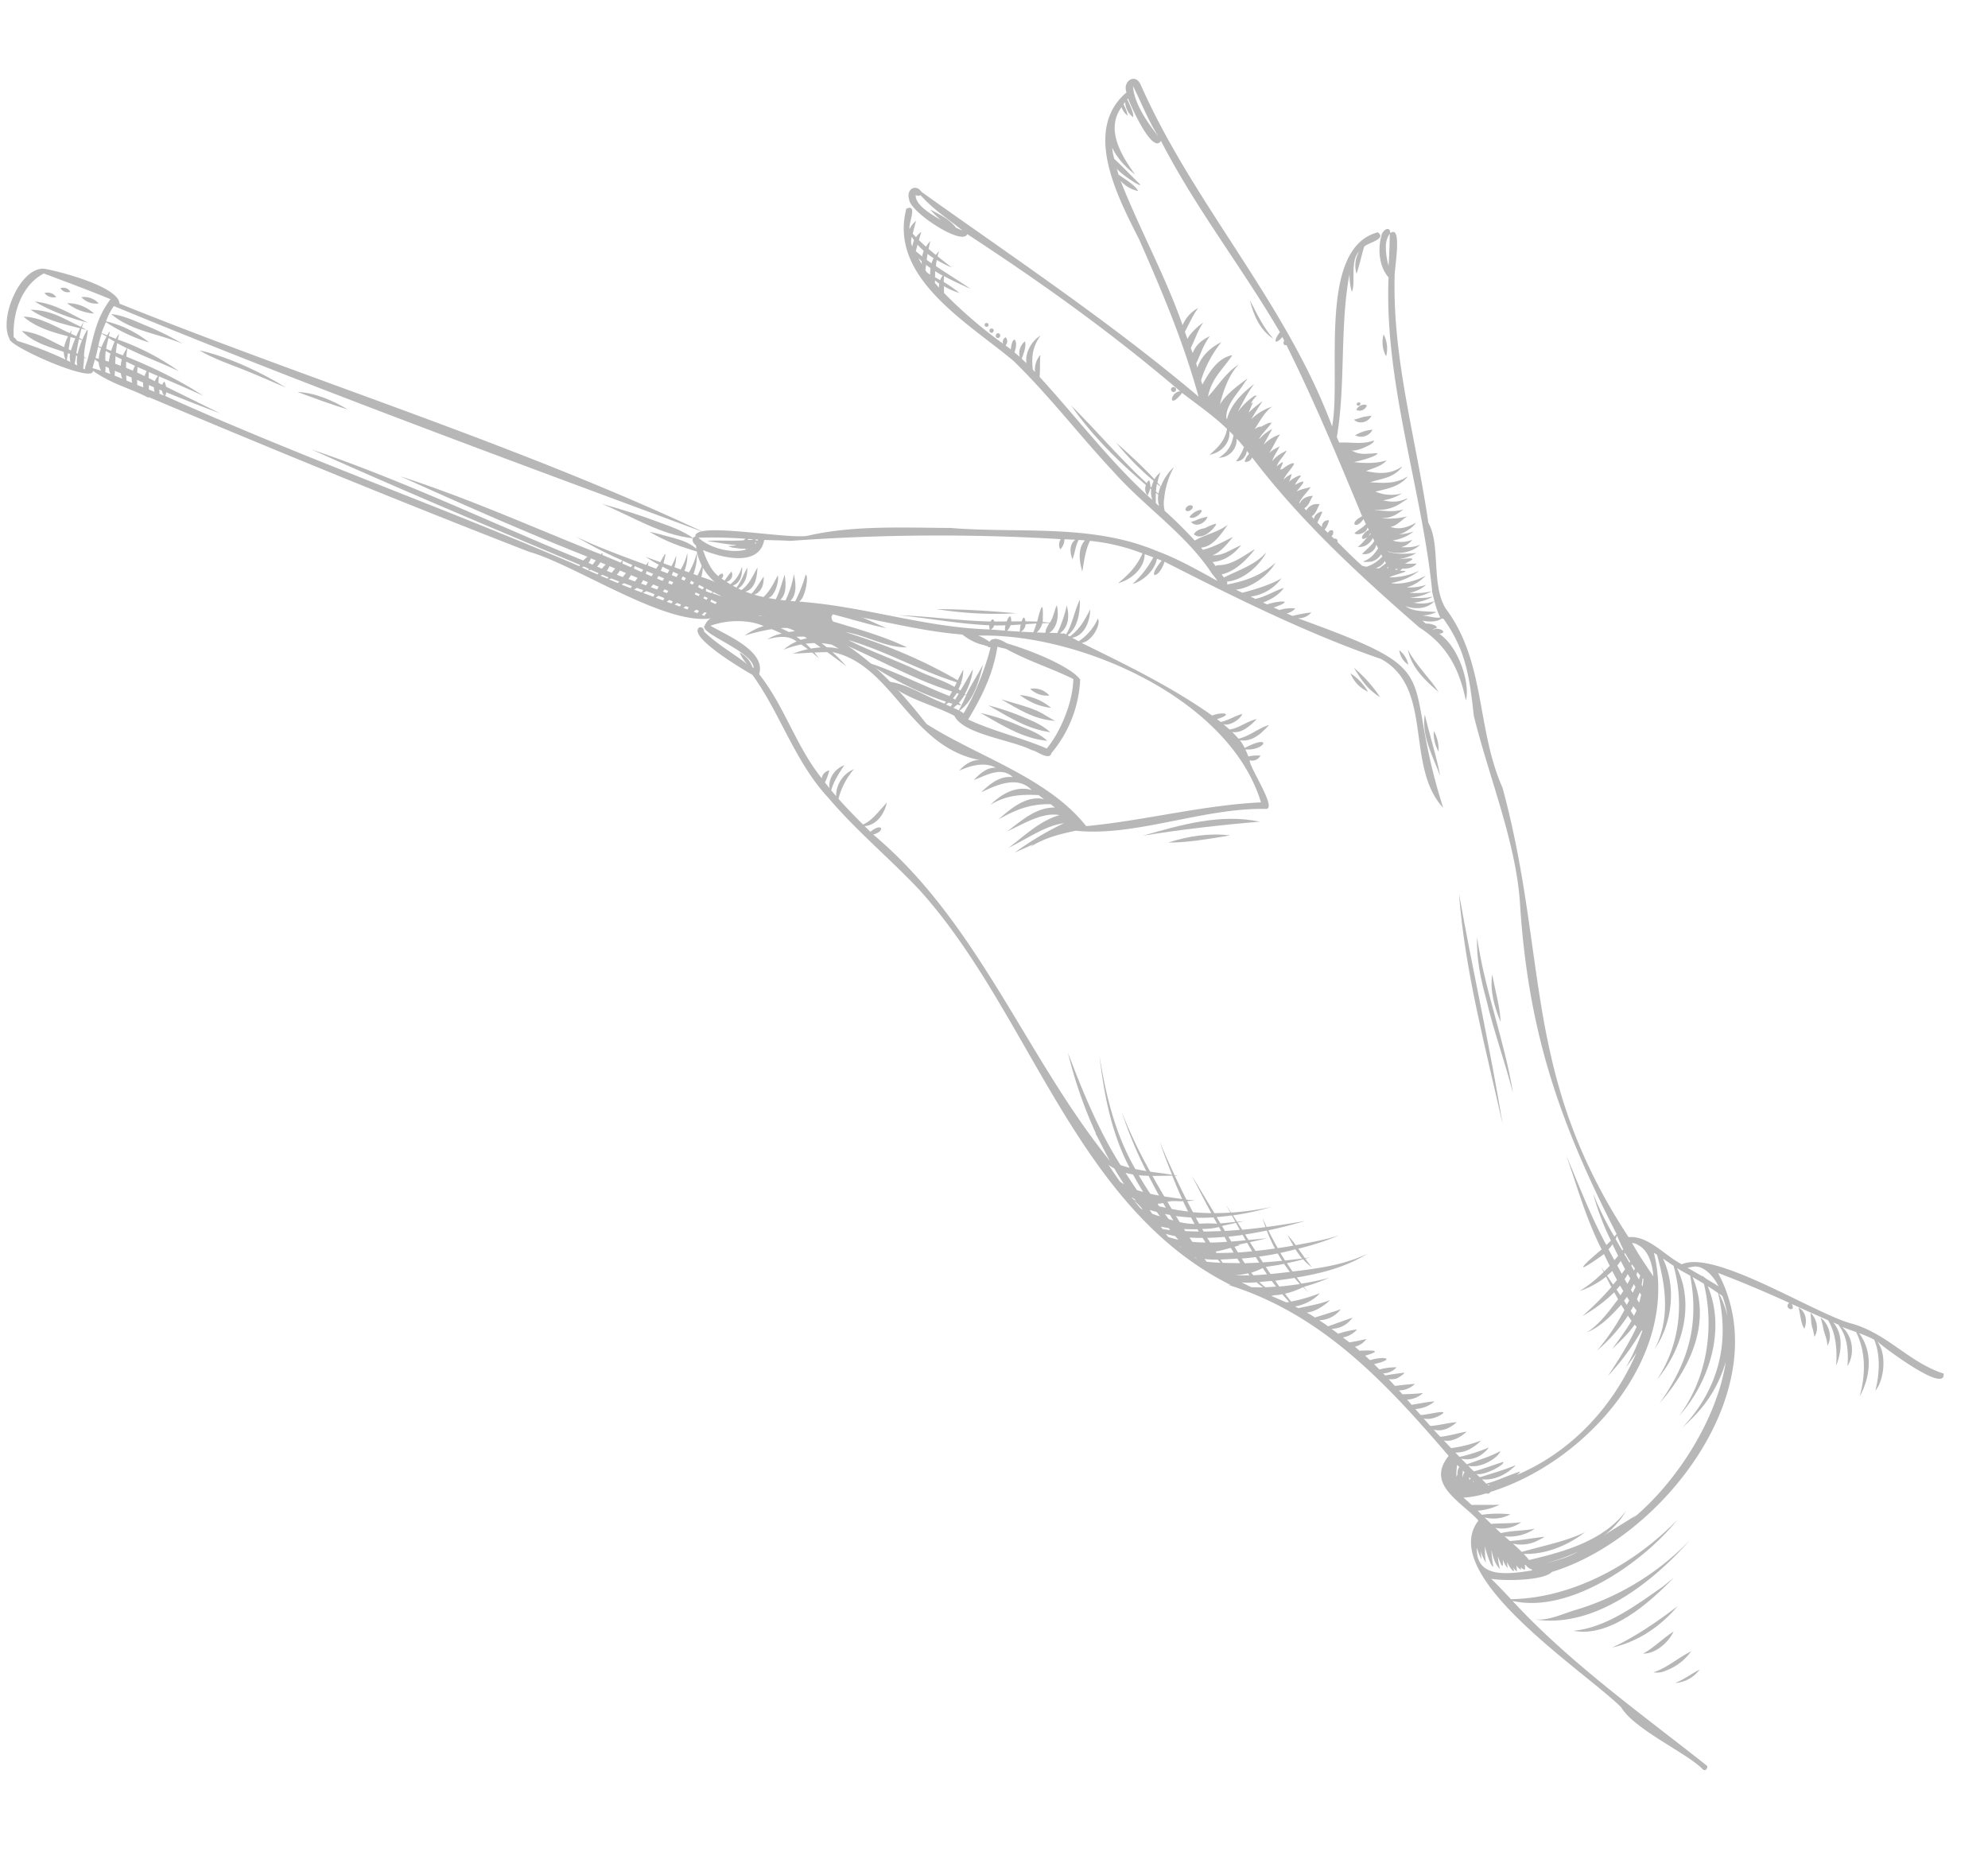 <svg xmlns="http://www.w3.org/2000/svg" width="870.763" height="821.326" viewBox="0 0 870.763 821.326">
  <g id="illu_zauberstab" data-name="illu zauberstab" transform="translate(-3.204 95.696) rotate(-7)" opacity="0.7">
    <path id="Pfad_9849" data-name="Pfad 9849" d="M114.971,2.62a1,1,0,0,0,.049.172c.025.123.049.172-.049-.172" transform="translate(389.083 3.844)" fill="#999"/>
    <path id="Pfad_9850" data-name="Pfad 9850" d="M115.452,81.955c-2.063.2-3.758.319-5.182,2.112,3.021,3.242,8.179-.491,10.34-3.144-.147.049-.27.1-.418.147a5.557,5.557,0,0,0,.319-.491,25.987,25.987,0,0,0-5.084,1.4Z" transform="translate(395.061 117.36)" fill="#999"/>
    <path id="Pfad_9851" data-name="Pfad 9851" d="M113.989,80.064a6.528,6.528,0,0,1-2.309.418c1.572,3.07,6.263,1.375,7.393-1.3A26.962,26.962,0,0,0,113.989,80.064Z" transform="translate(393.135 115.321)" fill="#999"/>
    <path id="Pfad_9852" data-name="Pfad 9852" d="M117.414,77.83a7.357,7.357,0,0,0-4.838,2.505C114.417,82.4,120.337,77.781,117.414,77.83Z" transform="translate(391.797 113.355)" fill="#999"/>
    <path id="Pfad_9853" data-name="Pfad 9853" d="M116.562,76.8a2.282,2.282,0,0,0-2.505,1.744C115.064,80.58,119.264,77.437,116.562,76.8Z" transform="translate(388.916 111.833)" fill="#999"/>
    <path id="Pfad_9854" data-name="Pfad 9854" d="M116.646,57a1.125,1.125,0,0,0-2.088-.835A1.125,1.125,0,0,0,116.646,57Z" transform="translate(388.635 80.816)" fill="#999"/>
    <path id="Pfad_9855" data-name="Pfad 9855" d="M88.415,67.385a17.315,17.315,0,0,0-7.835,1.5A5.583,5.583,0,0,0,88.415,67.385Z" transform="translate(500.177 98.11)" fill="#999"/>
    <path id="Pfad_9856" data-name="Pfad 9856" d="M85.657,64.909c-1.768,0-3.438.712-5.207.712,1.916,2.653,6.312,1.891,7.859-.761-1.007.049-1.67.074-2.628.049Z" transform="translate(500.601 94.47)" fill="#999"/>
    <path id="Pfad_9857" data-name="Pfad 9857" d="M85.839,63.258c-1.2-1.179-4.077-.2-4.789,1.4A3.319,3.319,0,0,0,85.839,63.258Z" transform="translate(501.598 91.381)" fill="#999"/>
    <path id="Pfad_9858" data-name="Pfad 9858" d="M83.837,62.8c-.172-.909-1.768-.663-1.695.295C82.265,63.951,83.886,63.828,83.837,62.8Z" transform="translate(500.924 90.64)" fill="#999"/>
    <path id="Pfad_9859" data-name="Pfad 9859" d="M77.1,60.417a13.267,13.267,0,0,0,.074-9.677A12.7,12.7,0,0,0,77.1,60.417Z" transform="translate(521.336 73.911)" fill="#999"/>
    <path id="Pfad_9860" data-name="Pfad 9860" d="M80.4,146.34c-.1-5.723-2.505-19.133-3.365-27.41C74.335,128.091,78.412,137.67,80.4,146.34Z" transform="translate(519.095 173.2)" fill="#999"/>
    <path id="Pfad_9861" data-name="Pfad 9861" d="M76.047,122.02a16.362,16.362,0,0,0,.982,9.259A16.8,16.8,0,0,0,76.047,122.02Z" transform="translate(523.106 177.699)" fill="#999"/>
    <path id="Pfad_9862" data-name="Pfad 9862" d="M85.711,127.2c-3.365-7.024-8.5-12.894-11.151-20.14C75.149,115.14,80.455,121.477,85.711,127.2Z" transform="translate(517.667 155.917)" fill="#999"/>
    <path id="Pfad_9863" data-name="Pfad 9863" d="M82.494,113.744a10.666,10.666,0,0,0-3.144-6.754A8.714,8.714,0,0,0,82.494,113.744Z" transform="translate(509.119 155.815)" fill="#999"/>
    <path id="Pfad_9864" data-name="Pfad 9864" d="M109.06,136.133c15.743-.688,35.957-.516,51.6.147C144.084,130.509,125.982,133.456,109.06,136.133Z" transform="translate(357.981 193.624)" fill="#999"/>
    <path id="Pfad_9865" data-name="Pfad 9865" d="M114.6,136.831c8.4,1.105,18.077.565,27.312.2C132.971,134.817,123.614,135.087,114.6,136.831Z" transform="translate(363.125 197.249)" fill="#999"/>
    <path id="Pfad_9866" data-name="Pfad 9866" d="M94.854,123.316a61.8,61.8,0,0,0-9.824-14.2C87.584,114.843,89.672,119.141,94.854,123.316Z" transform="translate(482.808 158.916)" fill="#999"/>
    <path id="Pfad_9867" data-name="Pfad 9867" d="M93.687,118.921a23.083,23.083,0,0,0-6.607-8.891A14.818,14.818,0,0,0,93.687,118.921Z" transform="translate(478.94 160.241)" fill="#999"/>
    <path id="Pfad_9868" data-name="Pfad 9868" d="M474.931,588.721c3.758,6.091.811,17.438-3.414,21.294,2.6-6.8,4.225-14.884,2.211-22.2a46.3,46.3,0,0,0-6.238-3.659c5.133,8.793,2.653,19.673-3.095,27.508,3.709-9.014,5.109-19.01,1.867-28.146-1.891-.958-3.856-1.916-5.845-2.972,4.3,4.691,4.175,12.5.27,17.291,1.277-6.14,1.6-13.042-1.793-18.445.147.074.246.172.393.246,0-.049-.074-.1-.074-.147-.786-.442-1.572-.909-2.358-1.376,3.807,5.895,2.063,13.189-1.081,18.961,1.326-6.877,1.695-13.852-1.056-20.189-4.937-2.9-9.923-5.944-14.884-8.965,1.5,4.225-4.151,1.4-1.105-.687-9.849-6.018-19.378-11.544-29.325-16.775C429.936,603.507,371.31,662.8,321.23,671.564c-3.831,3.316-20.926,1.572-26.8-.27,2.6,3.242,5.06,6.558,7.491,9.923,26.771,2.9,55.532-8.621,76.58-25.592-16.947,16.554-51.774,35.22-75.966,26.427,21.761,30.259,50.374,56.318,75.721,82.033.516.442-.688,3-2.161,1.154-5.87-7.712-27.459-20.8-32-31.119-13.631-17.413-73.338-67.3-52.093-88.812-6.337-9.088-21.2-18.421-9.48-29.694-23.382-35.122-47.476-68.5-86.945-86.233.467.147.933.27,1.425.393C133.242,487.506,124.6,401.053,82.7,341.37,71.521,326.118,58.455,312.339,48.041,296.5c-12.722-17.512-16.357-39.174-26.5-57.595C17.905,236.152-4.322,219.107.762,215.5a1.522,1.522,0,0,1,1.989,1.867c4.642,6.017,11.568,11.052,17.07,16.6a17.4,17.4,0,0,1-2.677-5.5,11.152,11.152,0,0,1,4.814,7.147c.172.123.344.221.491.319.589-7.466-22.891-18.3-18.912-21.2,4.544-8.179,23.038-1.081,31.266.663,28.048,7.27,45.609,30.627,59.805,54.132,20.287,16.8,49.711,29.62,63.956,52.928,25.543.712,51.455-2.9,77.244-1.007-8.179-46.96-70.121-83.482-114.257-87.608a16.524,16.524,0,0,1,6.263,5.133h-.491a1.193,1.193,0,0,1,0,.417,1.746,1.746,0,0,1-2.211-.491c-2.824-1.007-5.035-3.389-6.852-5.723-24.683-4.323-47.869-16.014-72.38-20.336-17.733-3.07-42.637-11.936-42-33.3-1.375-1.056-1.842-3.61.221-3.856-.074-6.975,41.7,6.852,49.514,5.6,20.091-2.039,41.409,1.67,61.893,4.3,29.571,6.091,61.549,5.575,88.369,21a1.877,1.877,0,0,1,.2-.27v.368c8.793,4.544,16.628,10.438,24.634,16.186a33.542,33.542,0,0,0-1.94-3.316v.025c-8.719-18.15-25.887-32.985-37.381-49.662-12.8-17.561-23.848-36.448-37.48-53.444-17.561-19.035-50.153-42.834-38.585-72.061,5.477-1.695-.074,6.73.344,8.989a9.992,9.992,0,0,1,3.242-3.168c-.761,1.768-1.474,3.586-2.137,5.4.418.565.786,1.154,1.228,1.719a8.214,8.214,0,0,1,2.6-2.039c-.54,1.13-1.007,2.284-1.474,3.463.884,1.105,1.793,2.186,2.726,3.217a10.822,10.822,0,0,1,2.235-2.26,27.928,27.928,0,0,0-1.228,3.389c.933,1.007,1.867,1.989,2.8,2.972a10.843,10.843,0,0,1,1.67-1.5,15.7,15.7,0,0,0-.982,2.186c1.867,1.916,3.758,3.782,5.624,5.674a53.936,53.936,0,0,1-6.165-4.126c-.27.86-.491,1.744-.688,2.628,4.544,3.979,9.358,7.737,13.9,11.789-3.635-2.21-7.368-4.47-10.9-7a22.2,22.2,0,0,0-.442,2.554,54.558,54.558,0,0,1,6.263,5.624,32.637,32.637,0,0,1-6.435-3.807c-.074.982-.172,1.94-.319,2.923a200.836,200.836,0,0,0,22.989,25.248,2.25,2.25,0,0,1,1.5-2.653,2.637,2.637,0,0,1-.54,3.537c.712.639,1.425,1.3,2.088,1.989,1.621-7.1,4.1-3.488,1.425,1.5.688.737,1.375,1.474,2.039,2.235a6.772,6.772,0,0,1,3.119-6.484c.442,2.063-1.13,5.109-2.333,7.393.614.737,1.228,1.474,1.817,2.21-.172-4.568,3.414-9.407,7.638-11.322-4.1,4.372-5.207,8.989-5.207,14.491.27.368.565.737.835,1.105a9.778,9.778,0,0,1,3.193-7.123c-.614,3.144-.811,6.361-1.474,9.5,14.171,19.845,26.378,41.115,42.441,59.486a10.906,10.906,0,0,1,.074-4.716l-.393-.393a11.338,11.338,0,0,1-1.5,2.923,4.511,4.511,0,0,1-.172-4.617c-10.733-11.715-20.877-24.462-28.22-38.536,9.751,12.4,18.421,25.764,28.662,37.774a5.114,5.114,0,0,1,1.056-1.13c.467.172.442,2.137.344,2.751l.442.516a12.363,12.363,0,0,1,1.326-2.751,113.663,113.663,0,0,1-14.245-18.617c4.888,5.551,10.389,11.986,14.663,17.954a9.352,9.352,0,0,1,2.972-2.677,26.88,26.88,0,0,0-1.867,4.274c.442.639.86,1.277,1.277,1.891a22.176,22.176,0,0,1,6.754-7.786,35.152,35.152,0,0,0-5.919,13.091c.172.172.319.344.491.516l-.516-.442a12.783,12.783,0,0,0-.418,5.4c4.1,4.667,7.81,9.456,11.47,14.515,4.667-2.014,10.463-2.358,15.228-5.109-3.414,3.61-7.491,8.719-12.87,8.547.221.344.467.688.663,1.007,4.667-.54,8.916-2.284,13.8-3.979-2.481,2.333-6.165,6.042-9.923,6.9,4.617.688,7.2-1.13,13.017-2.9-3.512,3.537-8.351,6.116-13.312,5.8.393.663.737,1.3,1.105,1.94a2.614,2.614,0,0,1,1.105-.246h.025c6.214.786,11.445-2.751,16.947-5.035-4.224,4.151-9.726,8.645-15.915,9.235.319.565.565.982.86,1.449,7.368-2.6,14.024-3.758,19.771-8.645-3.856,5.5-11.593,10.9-18.74,10.61a1.4,1.4,0,0,1-.074,1.253c7.884-.442,15.67-2.161,22.2-6.9-3.586,5.01-11.642,9.7-18.642,9.628.884.565,1.793,1.13,2.653,1.67,5.8-.712,13.754-2.235,17.831-4.249a19.8,19.8,0,0,1-14.466,6.361c.663.418,1.3.835,1.965,1.253,4.519-.344,8.817-2.505,12.968-3.242-2.505,2.849-6.214,4.323-9.8,5.256.565.368,1.13.712,1.695,1.056,3.537-1.032,13.779-.761,2.653,1.67l2.284,1.4a18.172,18.172,0,0,1,7.1.147,7.3,7.3,0,0,1-4.053,1.719c.786.467,1.572.933,2.382,1.4a53.365,53.365,0,0,1,8.4-.491,7.6,7.6,0,0,1-6.14,1.817c64.865,32.985,41.041,26.5,53.027,90.162-14.491-20.115,2.456-52.806-19.182-68.107-29.989-14.54-60.468-34.655-88.836-53.788-3.021,7-9.431,7.27-1.179-.639-.639-.344-1.3-.712-1.94-1.056-1.719,5.182-7.417,9.063-11.986,9.652a42.769,42.769,0,0,0,10.463-10.463c-1.179-.614-2.382-1.228-3.586-1.842-.811,6.189-7.221,10.389-13.165,11.224,5.158-3.168,9.21-6.558,12.256-11.666a87.385,87.385,0,0,0-22.154-8.252c-2.554,3.684-4.028,9.849-4.986,12.943-.737-4.445-.909-10.217,2.8-13.41-.884-.2-1.768-.368-2.653-.54-1.719,2.26-2.309,5.452-3.758,8.08-.811-2.874-.614-6.705,2.26-8.351-1.547-.27-3.095-.54-4.667-.786a6.632,6.632,0,0,1-2.358,4.2,4.316,4.316,0,0,1,.761-4.445,901.566,901.566,0,0,0-117.695-13.68c-3.733-.712-7.516-1.2-11.273-1.793-3.635,11.47-18.961,5.674-27.164,1.13,1.032,4.667,2.284,9.038,5.305,12.207A2.089,2.089,0,0,1,14,193.269a1.552,1.552,0,0,1-.811,2.014c.417.368.86.737,1.277,1.13a37.163,37.163,0,0,1,3.463-3.586,3.148,3.148,0,0,1-2.726,4.2c.516.442,1.032.86,1.547,1.277a14.226,14.226,0,0,0,5.723-6.435c.786-1.719-.221,3.365-.81,3.979a5.644,5.644,0,0,1-3.93,3.193c.491.368,1.007.712,1.5,1.056,2.309-2.309,3.807-5.379,5.723-8.08-.172,3.463-1.817,7.123-5.01,8.547.442.27.884.565,1.326.835,3.438-1.842,5.207-4.789,7.761-8.375.467-.786.393-.491.27.221-.639,3.635-2.186,8.523-6.41,9.063q1.252.663,2.505,1.253c2.382-1.916,4.077-4.372,6.263-6.828-.246,3.488-1.818,6.73-5.133,7.344,1.3.565,2.6,1.081,3.954,1.547,3.119-2.26,4.888-5.084,7.368-8.6.368,1.867-1.842,8.4-5.256,9.309,1.032.319,2.063.614,3.095.909,1.989-2.8,3.291-6.288,5.207-10.242.074,3.93-.147,8.523-3.242,10.758.737.172,1.449.368,2.186.54a39.579,39.579,0,0,0,5.06-11.028c.393,3.881.418,8.842-2.9,11.494.688.147,1.351.295,2.039.418a62,62,0,0,0,5.944-10.979c1.523.025-1.3,10.291-4.3,11.3,28.49,5.649,53.3,18,81.443,22.3a5.79,5.79,0,0,1,0-1.842c-13.214-2.211-26.01-6.361-39.1-9.259,13.386,2.088,26.452,5.747,39.862,7.688.737-1.056,1.5-1.154,1.6.2,1.818.221,3.61.442,5.428.639,1.3-2.382,2.333-3.119,1.989.221,1.5.172,3,.344,4.519.516.909-1.916,1.523-2.161,1.67.2,1.695.221,3.389.467,5.059.761,2.849-7.491,3.93-8.817,2.382.442,1.007.2,2.038.442,3.046.663,1.646-1.474,3.119-6.189,4-7.147.442,4.077-.761,9.8-4.814,11.568,1.228.147,2.432.319,3.512.54a53.928,53.928,0,0,0,5.575-11.494c.712,4.372-.172,9.456-4.421,11.715.393.1.761.172,1.105.27.54-.2,1.081.2,1.523.54,3.365-4.249,4.765-9.6,7.835-14.368-.589,5.5-2.235,11.887-7.2,14.835.27.2.565.393.86.614,4.544-2.432,7.2-6.165,10.34-10.684-.737,4.986-3.709,11.1-9.407,11.372.884.639,1.744,1.253,2.628,1.891a22.952,22.952,0,0,0,9.6-8.842c1.179,2.6-3.709,9.677-8.375,9.726,18.3,11.961,36.62,23.775,52.879,38.536,4.814-1.228,9.849.393,1.916,1.818.491.467.982.958,1.474,1.449,3.463-.368,6.435-1.867,9.726-2.382-.418,1.818-6.214,4.986-8.768,3.389.835.884,1.646,1.793,2.456,2.726,4.151-.049,8.179-2.751,12.4-3.095-3.095,2.505-7.295,5.551-11.4,4.3.86,1.056,1.67,2.137,2.432,3.267,4.47-.442,8.523-3.095,13.017-4.151,2.456-.933-1.4,1.646-2.088,2.284-2.923,2.161-6.877,3.758-10.438,2.6a17.33,17.33,0,0,1,1.67,3.635c13.042-4.961,9.014,2.333.246.688.344,1.056.639,2.112.884,3.193a17.491,17.491,0,0,1,5.305.27,3.959,3.959,0,0,1-4.888,1.449c-.786,2.726,9.9,23.333,4.175,21.982-26.919-3.782-58.5,5.256-83.58-.638-7.123.638-14.122,1.449-20.778,4.716.54-.368,1.081-.712,1.621-1.081-2.751.835-5.575,1.744-8.5,2.6a137.706,137.706,0,0,1,22.964-10.144c-8.645.172-16.186,4.617-25.445,7.761,7.638-4.372,15.1-10.144,23.947-11.494-7.074-2.211-15.1,1.474-23.677,4.3,6.754-3.881,13.877-9.014,22.1-7.835-.565-.54-1.13-1.081-1.695-1.67-8.793-1.326-15.522.516-23.406,3.758,5.747-4.028,13.631-9.087,20.8-6.288l-2.161-2.088c-7.368-1.253-14.049-1.793-21.466,1.67,5.182-4.1,12.28-7.123,18.74-4.224-5.4-7.221-15.129-4.053-22.129-1.719,4.2-3.168,9.063-6.288,14.589-4.912-4.495-5.452-11.617-2.112-17.07-.835,2.849-2.432,6.263-4.789,10.217-4.2-4.74-3.168-10.733-2.333-16.136-.614,2.6-2.284,5.993-4.175,9.579-3.512C85.84,278.445,83.212,242,57.5,233.229a75.1,75.1,0,0,1,5.281,6.877c-2.481-2.382-4.986-4.765-7.516-7.123q-2.8-.295-5.6-.516c.614.958,1.2,1.916,1.695,2.874-.835-1.032-1.744-1.989-2.628-2.947-2.824-.2-5.649-.344-8.424-.59a46.847,46.847,0,0,1,6.681-1.13c-.86-.835-1.744-1.621-2.628-2.407a40.938,40.938,0,0,0-7.933,1.351,20.9,20.9,0,0,1,6.067-2.874c-3.291-3.414-8.228-3.119-12.624-2.53a19.045,19.045,0,0,1,6.607-1.719c-1.351-.86-2.751-1.695-4.151-2.456a84.282,84.282,0,0,0-12.059,1.351,27.413,27.413,0,0,1,8.744-3.144c-6.8-3.954-15.964-4.568-23.112-2.972,6.705,5.158,22.866,14,18.592,23.676C33.8,254.2,36.67,272.281,46.126,287.533a4.136,4.136,0,0,1,3.733-3.021,25.674,25.674,0,0,1-2.554,5.01c.54.909,1.105,1.817,1.67,2.726-.025-4.47,3.488-8.179,7.687-9.21-2.677,3.119-5.5,6.484-7.049,10.242.589.909,1.2,1.842,1.817,2.751A12.746,12.746,0,0,1,60.617,285.3a32.077,32.077,0,0,0-8.3,12.059c2.9,4.2,6.066,8.375,9.308,12.5,4.446-1.375,7.958-5.4,11.544-8.277-1.719,4.691-5.526,9.259-10.954,9.038.737.933,1.474,1.842,2.21,2.775,5.772-3.635,6.705.565,1.081,1.351,40.967,43.816,54.648,105.292,85.5,154.536-1.768-4.175-3.119-8.6-4.888-12.8a2.324,2.324,0,0,0,.295.221,195.27,195.27,0,0,1-7.909-36.743c4.224,17.266,9.112,35.269,16.873,51.7,1.253.589,2.53,1.154,3.807,1.645-6.116-16.136-7.221-33.476-7.123-50.6.614,17.561,2.628,35.22,9.554,51.479,1.523.516,3.07.982,4.642,1.449a184.671,184.671,0,0,1-7.516-27.041,207.694,207.694,0,0,0,9.186,27.508c3.046.86,6.263,1.547,9.333,2.554-1.277-5.133-2.7-10.144-3.512-15.3,1.228,5.379,2.947,10.438,4.617,15.645.467.147.933.27,1.375.442-.442-.049-.86-.1-1.3-.172,1.2,3.66,2.456,7.319,3.758,10.929,1.253.295,2.53.59,3.782.86-1.179-.049-2.358-.123-3.537-.2.614,1.719,1.253,3.414,1.916,5.133,2.6.59,5.256,1.032,7.933,1.4-2.284-5.8-4.372-11.666-6.582-17.512,2.7,5.87,5.256,11.789,7.909,17.659,2.284.295,4.617.491,6.975.639-.467-1.154-.933-2.284-1.4-3.414.589,1.13,1.13,2.284,1.719,3.438a120.289,120.289,0,0,0,17.831-.295,115.054,115.054,0,0,1-17.168,1.621l1.474,3.021c1.007,0,2.039.049,3.046.074-.958.1-1.916.172-2.874.27.54,1.13,1.081,2.235,1.6,3.365,3.439.123,6.877.123,10.291.1-.319-1.4-.639-2.825-.884-4.249.442,1.424.884,2.849,1.375,4.249,5.747-.025,11.372-.295,17.094-.541-5.5.86-11,1.621-16.554,2.088.982,2.775,2.014,5.551,3.168,8.252,2.309-.049,4.617-.147,6.926-.27-.712-1.621-1.351-3.266-1.989-4.888a47.068,47.068,0,0,1,3.046,4.839c6.337-.442,12.993-.712,19.354-1.965a111.838,111.838,0,0,1-18.445,3.61c.786,1.474,1.572,2.972,2.382,4.445.81,0,1.621-.049,2.431-.074-.761.123-1.523.246-2.284.344.761,1.4,1.547,2.8,2.432,4.151a22.269,22.269,0,0,1-3.439-4c-2.407.368-4.814.639-7.221.835.639,1.326,1.3,2.628,1.989,3.93,10.635.049,23.013-.074,33.476-3.758-9.972,4.691-21.024,6.116-31.954,6.558.54.982,1.105,1.965,1.67,2.923a111.062,111.062,0,0,0,12.452-1.056,81.519,81.519,0,0,1-11.519,2.579c.54.884,1.081,1.793,1.67,2.653-.688-.835-1.326-1.695-1.989-2.554a35.965,35.965,0,0,1-8.277,1.891c.737,1.253,1.474,2.505,2.235,3.733A68.887,68.887,0,0,0,235.145,538c-1.94,2.014-6.828,4.274-11.372,4.421a10.929,10.929,0,0,0,1.351.933c4.2-.418,8.989-.589,13.336-1.621,1.326-.467.1.295-.54.786-2.751,1.719-6.091,3.242-9.431,3.193q1.695,1.253,3.316,2.579c3.438-.614,6.975-1.326,10.438-1.916,2.849-1.105-1.081,1.67-1.916,2.014a11.676,11.676,0,0,1-6.852,1.3c1.2,1.032,2.382,2.063,3.537,3.144,3.463-.761,6.9-1.6,10.487-2.333,1.3-.442-.172.565-.639,1.032a11.059,11.059,0,0,1-8.5,2.554c.884.835,1.744,1.67,2.628,2.505a44.414,44.414,0,0,1,8.449-.86,10.422,10.422,0,0,1-6.558,2.726c.86.835,1.695,1.67,2.554,2.505,2.407-.1,5.109-.319,7.589-.565a9.041,9.041,0,0,1-5.452,2.751c.614.638,1.2,1.326,1.817,1.989,3.782.245,11.519.958,2.186,2.432.614.737,1.228,1.5,1.842,2.235,6.287-1.2,11.789.835,1.572,1.916.688.86,1.351,1.744,2.039,2.628a26.923,26.923,0,0,1,7.565-.049,7.7,7.7,0,0,1-6.165,1.891c.27.344.54.688.786,1.031,3.095-.123,4.838-.147,7.859-.172,2.088-.245-2.21,1.965-2.923,2.088a7.821,7.821,0,0,1-3.61-.1c.786,1.081,1.547,2.161,2.333,3.267,3.193,0,5.158.025,8.793.172a9.424,9.424,0,0,1-7.27,1.965c.442.639.86,1.253,1.3,1.891,3.07.319,6.14.54,9.038.565a10.716,10.716,0,0,1-7.27,2.014c.565.835,1.13,1.646,1.67,2.481,3.488-.049,7-.467,10.168-.221a14.25,14.25,0,0,1-8.768,2.284c.639.958,1.277,1.891,1.94,2.824,1.277.516,11.936-1.007,9.775.589-2.358,1.326-5.993,2.186-8.621,1.105.835,1.228,1.67,2.432,2.505,3.635,3.512.27,9.333-.54,11.642-.2-2.972,2.112-6.8,3.488-10.389,1.965.811,1.179,1.646,2.333,2.505,3.488,3.807.074,8.375-.737,11.765-.835-2.947,2.063-6.828,3.782-10.414,2.628.909,1.228,1.842,2.481,2.751,3.709a58.1,58.1,0,0,0,12.329-1.449c2.751-1.056-1.891,1.916-2.677,2.137a12.853,12.853,0,0,1-8.056,1.449c.54.712,1.056,1.424,1.6,2.112a78.666,78.666,0,0,0,12.354-2.284c2.382-.982-1.965,2.235-2.726,2.481a10.922,10.922,0,0,1-9.014.639c.712.933,1.449,1.867,2.161,2.8,5.305-1.253,10.34-2.039,15.277-3.954-1.375,3-10.045,6.705-14.81,4.568.737.933,1.449,1.891,2.186,2.825,4.838-.639,8.645-1.744,13.263-2.554.933,1.326-9.554,5.207-12.3,3.758.442.565.884,1.105,1.351,1.67,4.814-.909,10.9-1.891,15.3-3.095,2.382-.909-1.474,1.5-2.235,1.916-3.61,2.063-8.154,3.193-12.256,2.161.614.712,1.007,1.4,1.67,2.137,5.477-.786,9.677-2.407,15.252-3.439.221.123-.516.663-1.523,1.277,24.88-7.074,45.536-24.487,58.626-46.886-1.744,2.161-3.61,4.052-5.5,6.042a98.347,98.347,0,0,0,9.161-15.129c-.1-.074-.2-.123-.295-.2a104.067,104.067,0,0,1-17.119,17.979c5.256-6.017,11.421-13.656,15.129-19.87-.27-.319-.516-.663-.761-.982-3.242,3.635-7.2,6.459-11.052,9.382,3.34-3.66,6.8-7.123,9.873-11.224-.442-.786-.86-1.572-1.253-2.407a70.572,70.572,0,0,1-15.35,13.533,95.426,95.426,0,0,0,14.122-16.21c-.368-.835-.761-1.621-1.105-2.456-4.937,4.224-10.193,8.547-16.431,10.168,6.067-2.825,10.807-8.08,15.35-12.722-.442-1.081-.884-2.137-1.3-3.217a66.89,66.89,0,0,1-15.154,8.645,129.235,129.235,0,0,0,14.2-11.077q-.921-2.395-1.768-4.789a39.087,39.087,0,0,1-12.28,4.839,58.314,58.314,0,0,0,11.47-7.049c-.27-.761-.565-1.547-.835-2.309.368.712.737,1.424,1.105,2.112.933-.688,1.842-1.425,2.726-2.161-.663-1.768-1.277-3.561-1.891-5.354-13.754,7.54-11.936,5.01-.761-2.161-5.01-13.828-7.27-28.343-10.315-42.662,3.881,13.754,7.319,27.508,12.6,40.992.737-.565,1.5-1.105,2.21-1.695a114.3,114.3,0,0,1-5.231-21.392,136.063,136.063,0,0,0,6.951,19.87c.368-.344.737-.663,1.105-1.031-19.035-52-27.606-92.741-24.364-148.666,1.621-26.87-6.8-56.956-10.045-84.342.221-17.143.025-29.055-8.056-43.767a1.358,1.358,0,0,1-.614-.172c-2.6,1.375-5.919.811-8.621-.1.467.491.909,1.007,1.4,1.5,1.94-.074,7.221,2.481,2.775,2.751.1.1.2.172.295.27,2.039-1.056,6.607,2.088,2.137,2.088,8.007,6.828,10.856,23.726,8.056,30.406-1.228-14-5.133-24.929-16.382-34.238-23.259-25.862-46.027-52.658-63.588-82.819a2.965,2.965,0,0,1-3.439,1.523,6.275,6.275,0,0,1,2.382-3.217c-.295-.467-.589-.933-.86-1.425-.663,2.382-2.677,4.372-5.281,3.954a21.121,21.121,0,0,0,4.2-5.747c-.835-1.4-1.768-2.775-2.726-4.077a7.839,7.839,0,0,1-7.835,7.393c-1.5.147-.639-.1.123-.565,3.684-2.063,5.305-4.519,6.533-8.424-.516-.688-1.032-1.375-1.572-2.039-.025,4.986-4.765,9.063-9.9,9.186,4.274-2.751,7.638-5.6,8.989-10.315-5.281-6.533-11.421-11.912-17.585-18.028-7.221,7.147-5.207-1.154-.761-.786-26.452-28.908-54.206-54.4-84.17-79.7-2.9,5.06-23.873-12.87-23.431-18.273-.835-4.4,3.733-6.656,5.845-2.481,36.5,33.427,75.794,67.3,109.467,103.744-3.782-25.027-9.922-46.518-17.414-71.423C205.795,50.5,194.006,19.625,215.251,5.6c-1.277-5.035,4.888-8.2,6.582-2.53C238.461,57.988,273.361,105.44,286.8,161.807c6.9-21.638,2.923-78.3,30.234-81.959,3.807,3.537-5.477,4.053-6.779,5.649-1.621,3.709-2.9,7.589-4.691,11.249a12.453,12.453,0,0,1,2.284-9.554c-4.593,3.782-3,13.484-5.281,17.143a25.251,25.251,0,0,1-.074-7.81c-6.975,21.663-7.638,48.679-14.221,70.17.246.835.516,1.695.761,2.53a.207.207,0,0,1,.172.049c0,.074,0,.049-.074-.049,4.74.27,9.824,2.161,14.884.958,1.425,1.056-8.2,4.224-10.07,3,3.144,2.8,7.245,2.284,11.175,2.677-.368,1.449-8.08,2.309-10.684,2.628,4.445,1.105,9.751,1.867,14.294.958-2.6,2.333-6.288,2.677-9.554,3.561,4.961,1.744,9.8,2.726,14.982.418,2.407-1.277-.86,1.351-1.842,1.817-3.684,2.21-7.786,1.989-11.937,2.874,4.593.811,9.063,1.842,13.8.516.982-.049,4.1-1.965,1.867-.172-3.93,3.193-9.137,3.463-13.926,3.979a17.776,17.776,0,0,0,11.445,2.211A21.818,21.818,0,0,1,305,196.658c3.291,1.179,6.116,1.646,9.53.712,3.046-.663-.589.712-1.695,1.351a16.929,16.929,0,0,1-11.765,1.547.415.415,0,0,0,.049.123c3.758.982,8.547,2.088,12.256,1.277-2.751,1.744-6.066,3.242-9.382,2.653-.049.049-.1.074-.147.123a32,32,0,0,0,10.856.467c-2.7,1.179-4.863,3.537-7.884,3.684,3.709,1.867,7.466,1.081,11.249-.442-.933,1.5-5.207,3.831-7.982,4.224a32.281,32.281,0,0,0,6.533-.516,19.434,19.434,0,0,1-9.6,2.751,12.015,12.015,0,0,0,8.6.737A8.93,8.93,0,0,1,310.3,218c3.119.442,5.673.786,8.5-.1-3.93,3.021-10.07,3.316-14.466,1.154a1.713,1.713,0,0,0,.074.2c3.389,1.5,6.238,1.768,11.151,2.063.811,0,1.646-.2.074.442a23.074,23.074,0,0,1-6.852,1.326c3.61.221,9.775-.123,2.333,2.235a48.231,48.231,0,0,0,5.133.614c-1.744,1.719-4.323,1.817-6.582,1.449a7.554,7.554,0,0,1-1.081.86c6.607.565-2.554,1.228-4.937,2.235a29.16,29.16,0,0,0,13.336-1.3,25.547,25.547,0,0,1-8.351,3.267.348.348,0,0,1,.147.049c-1.572.147-3.144.54-4.74.54,4.2,1.547,12.133.2,15.522-1.425a18.354,18.354,0,0,1-8.94,4.175,23.279,23.279,0,0,0,8.645-.1,14.642,14.642,0,0,1-7.663,2.554,28.575,28.575,0,0,0,9.923.516c.958-45.02-9.775-92.987-2.235-138.719-3.537-5.182-3.242-12.772-.909-18.4.516-2.284,4.323-4.4,4.052-.761,5.919-3.316-.368,16.431-.442,19.035-5.379,36.2.712,72.307,1.5,108.927,4.249,10.119-2.112,26.771,2.9,38.094,14.712,25.494,6.877,53.714,15.228,81.149,10.93,76.679-6.9,125.776,30.8,202.037,8.572.172,14.736,9.972,21.687,14.638,14.933-4.691,54.058,27.729,70.072,34.606,15.375,6.091,23.308,20.14,37.9,26.869.074,9.308-25.3-15.228-27.041-17.438Zm-155-493.793c.884-4.568,1.6-9.21,2.211-13.8a9.275,9.275,0,0,0-1.965,3.438C319.388,86.921,319.364,92.079,319.928,94.928ZM306.617,227.58a9.666,9.666,0,0,0,1.695-.147,2.4,2.4,0,0,1-1.449-.393,1.4,1.4,0,0,1-.27.54Zm-.393-3.021a.192.192,0,0,0,.049.123h.123a1.069,1.069,0,0,0-.172-.1ZM136.509,56.834c-5.649-5.8-11.322-10.414-16.333-17.585-.688.516-1.4.049-2.063-.246-.663,3.93,4.347,8.2,9.677,12.207a38.392,38.392,0,0,1-4.151-5.182c3.733,2.653,7.835,5.158,10.193,9.21-.147-.049-.27-.123-.393-.172,1.105.688,1.867,1.13,3.046,1.793ZM297.676,210.191a3.077,3.077,0,0,1-1.179,1.474,9.939,9.939,0,0,0,1.326-1.032ZM226.819,26.6c-3.709-7.589-5.649-15.891-8.424-23.382C217.952,11.077,222.963,20.14,226.819,26.6Zm36.448,159.448v.025h0v-.049Zm1.351,2.014Zm1.425,1.572-.2.147a.457.457,0,0,1,.074.1C265.969,189.806,265.993,189.708,266.042,189.634Zm1.6,2.21s-.123.074-.2.123a2.128,2.128,0,0,1,.172.246v-.368ZM301.68,221c-.123-.319-.246-.639-.368-.982a6.936,6.936,0,0,1-3.832,2.481c-.614.467-5.821-.123-3.905-.467,3.389-.86,4.888-2.7,6.73-4.765-.2-.54-.418-1.105-.614-1.646a5.309,5.309,0,0,1-6.656,3.242c1.13-1.154,4.617-3,5.993-5.059-.172-.442-.344-.884-.491-1.326-1.4,2.309-4.421,3.881-7.049,3,1.916-.811,3.193-2.505,4.863-3.66-4.74,2.063-1.793-2.382.884-3.046-.147-.393-.27-.786-.417-1.2-.589,2.505-5.06,3.144-6.017,1.842,2.088-1.375,3.537-1.719,5.477-3.316l-.81-2.358c-3.684,4.47-7,1.081-.418-1.277-7.393-26.6-14.614-52.511-23.775-78.5-1.253.319-1.474-1.2-.712-2.014-.2-.54-.393-1.105-.59-1.646-4.544,3.758-3.659.418-.835-2.235-13.115-30.455-30.013-58.332-41.508-89.573-4.372,5.624-11.1-16.48-12.059-20.189l-.368.368c.712,2.161,2.26,6.533,1.572,8.056a8.594,8.594,0,0,1-2.6-7.024c-.295.295-.589.614-.884.933a15,15,0,0,1,1.228,5.084,7.032,7.032,0,0,1-2.21-3.954c-8.449,8.916-2.382,21.54,2.284,30.013-3.635-3.61-6.926-7.958-8.5-12.894a22.5,22.5,0,0,0,.295,4.986c3.365,4,6.46,8.2,9.726,12.3,1.351,2.432-8.523-6.067-9.161-8.056.147.933.27,1.891.442,2.8,2.382,2.112,7.147,6.017,7.614,8.179a14.059,14.059,0,0,1-7.049-5.354c5.747,22.277,14.319,43.522,19.256,66.068a14.827,14.827,0,0,1,7.687-6.631c-2.726,2.824-4.765,6.435-7.049,9.579.246,1.154.491,2.26.712,3.291,1.818-2.726,5.7-5.158,7.786-6.337-3.07,3.561-4.372,6.754-6.8,10.438.172.786.368,1.547.54,2.333,1.891-3.561,4.814-5.281,8.351-6.435-3.586,3.856-5.01,7.491-7.393,11.126.123.614.221,1.253.319,1.867,2.333-4.863,6.754-8.081,11.789-9.775A51.039,51.039,0,0,0,232.3,134.716l.295,1.989c3.635-4.937,8.031-10.782,14.663-11.224-4.937,5.747-10.316,8.965-12.821,16.726,4.937-4.077,9.087-9.53,15.08-12.3-4.838,3.758-8.4,11.175-10.34,16.48,2.432-3.561,8.154-7.024,12.5-9.431,1.818-1.13.123.295-.491,1.056-3.561,4.445-9.628,8.744-9.923,14.687.074.1.172.172.246.27,2.407-6.165,8.081-10.537,13.68-13.754-3,3-6.14,7.614-8.621,11.273a28.415,28.415,0,0,1,8.719-6.435l-.368.516c.368-.1.761-.2,1.13-.295a10.512,10.512,0,0,0-3.365,3.291c.344-.172.688-.344,1.032-.491-.786,1.277-1.793,3.07-2.456,4.274a45.537,45.537,0,0,1,6.656-4.224c-2.063,2.358-4.028,4.814-5.944,7.295a22.909,22.909,0,0,1,9.751-4.421c-3.684,2.088-6.091,5.772-8.793,8.916.737-.393,2.407-1.179,3-.737.516-.27,4.519-1.867,3.979-1.13,3.168-1.228-5.084,4.716-5.526,6.484a19.6,19.6,0,0,1,6.189-3.807c-1.424,2.137-3.119,4.347-4.544,6.435a16.894,16.894,0,0,1,7.712-3.66c-2.112,2.26-3.807,5.305-5.821,7.638,1.4-1.2,2.923-1.646,5.01-2.481-1.3,2.21-3.07,3.709-4.053,6.165,1.6-1.867,4.421-3.119,6.459-3.782.86-.319.295.074,0,.467-1.744,2.186-3.66,3.586-4.814,5.7,4.4-2.7,2.923-1.3,1.351,1.646a7.52,7.52,0,0,1,1.253-.246,12.553,12.553,0,0,1,4.838-1.989c-.074.1-.147.172-.221.27,2.53-.811-4.495,4.937-4.814,6.46a9.115,9.115,0,0,1,3.758-1.989,19.722,19.722,0,0,1-1.67,3.389c.761-1.007,5.845-3.168,5.5-1.94a17.036,17.036,0,0,0-3,3.438c6.558-2.579,3.316.147.344,2.947,2.137-.786,4.249-.81,6.41-1.2-1.793,2.137-4.323,3.807-5.845,6.214l.221.295c1.253-2.112,3.856-2.751,6.116-2.53-1.5,1.67-2.161,4-4.421,4.888.246.368.516.737.761,1.081a5.249,5.249,0,0,1,6.14-1.916c-1.375,1.6-1.989,3.831-4.126,4.789.319.442.614.884.933,1.326-.123-1.67,3.07-3.316,3.954-2.726-1.007,1.916-1.842,2.923-2.726,4.4.565.761,1.154,1.5,1.744,2.235a2.681,2.681,0,0,1,3.414-2.579,9.573,9.573,0,0,1-2.407,3.831c.442.516.884,1.056,1.3,1.572a1.705,1.705,0,0,1,2.186-.86,2.047,2.047,0,0,1-.835,2.481c.344.418.688.835,1.032,1.277a1.047,1.047,0,0,1,1.2,1.523c3.168,4.028,6.312,8.08,9.726,11.937,0-.1-.049-.2-.049-.295a4.226,4.226,0,0,0,1.744.712,16.017,16.017,0,0,0,7.417-3.684Zm.295,14.614Zm.933-11.47c-.123-.344-.27-.688-.393-1.032a5.856,5.856,0,0,1-4.372,2.554c.491.147.933.27,1.4.393.123-.049.221-.1.295-.123,1.326-.786,1.989-1.081,3.095-1.793Zm.1,2.382c.246-.074.467-.2.712-.295-.049-.147-.123-.295-.172-.442A3.164,3.164,0,0,1,303.006,226.524Zm20.656,24.143c-1.253-3.193-1.744-7.467-2.235-11.937a21.575,21.575,0,0,1-9.922,1.621,37.029,37.029,0,0,0,7.123.933c.86.1,4.224-.393,1.744.344a21.9,21.9,0,0,1-7.54,1.154,16.3,16.3,0,0,0,8.252.639c1.056-.27,1.228-.393.2.344-3.61,2.481-8.473,1.989-12.231.049,3.34,3.168,8.989,3.291,13.189,4.274a15.008,15.008,0,0,1-6.509.688c.565.123,1.105.27,1.621.418,2.186.565,4.1,1.5,6.337,1.474ZM114.969,58.578c-.295-.54-.516-1.105-.761-1.67-.516,1.4-.933,2.751-.295,4.2a10.816,10.816,0,0,1,1.056-2.505Zm2.235,9.505c-.442-.516-.884-1.032-1.3-1.547.368.958.786,1.916,1.179,2.849a10.767,10.767,0,0,1,.1-1.277ZM117.671,66a13.714,13.714,0,0,1,.958-2.333,27.751,27.751,0,0,1-2.358-3.021q-.516,1.363-1.105,2.726C115.976,64.251,116.811,65.136,117.671,66Zm2.53,9.579v-.221c-.123-.123-.221-.27-.344-.418.123.221.246.418.368.614Zm.442-4.053c-.589-.54-1.154-1.081-1.719-1.621-.2.712-.368,1.449-.589,2.161a3.926,3.926,0,0,0,1.842,2.26,13.373,13.373,0,0,1,.491-2.8Zm.712-2.014a11.883,11.883,0,0,1,1.179-2.112c-.81-.688-1.621-1.425-2.407-2.161-.221.835-.467,1.67-.663,2.53C120.078,68.353,120.716,68.942,121.355,69.507Zm2.26,9.21c-.589-.491-1.13-1.056-1.67-1.6-.049.368-.1.761-.147,1.13.467.761.982,1.5,1.5,2.235a8.9,8.9,0,0,1,.344-1.793Zm.589-1.449a6.886,6.886,0,0,1,1.351-1.793c-1.032-.737-2.039-1.523-3.021-2.333-.147.86-.27,1.719-.393,2.6.688.516,1.375,1.007,2.063,1.547Zm83.384,104.923c-.319-.295-.639-.614-.958-.909-.246,1.449-.418,2.947-.54,4.519.418.467.835.958,1.277,1.425a10.09,10.09,0,0,1,.246-5.035Zm1.375-3.34c-.467-.467-.909-.958-1.375-1.449a31.308,31.308,0,0,0-.86,3.316c.319.368.663.712.982,1.056a19.291,19.291,0,0,1,1.253-2.947Zm-178.95,1.621c.295.1.59.2.884.319.123-.123.221-.246.344-.393-.418-.074-.811-.147-1.228-.221v.27ZM29.547,182h.319c.147-.172.319-.368.491-.565-.2.049-.393.074-.589.123a4.025,4.025,0,0,1-.221.467Zm-2.775-2.014c.688.049,1.375.1,2.039.2a1.448,1.448,0,0,0,.1-.2c-.639-.147-1.277-.295-1.94-.418A3.2,3.2,0,0,1,26.772,179.982Zm2.235,2.923c-.639.54-4.47,1.572-3.881.688-2.161,0-3.709-.835-6.067-1.2.1-.025.2-.074.27-.1-3.586-1.351.982-.221,2.063-.737-4.2-.786-8.031-2.161-12.4-3.267,2.333-.221,11.593,1.5,15.891,1.6.295-.172.589-.368.884-.565A196.512,196.512,0,0,0,5.4,176.371c4.765,5.723,16.652,10.217,23.578,6.533Zm105.169,47.918c-1.646-.147-3.291-.295-4.937-.54a2.817,2.817,0,0,1-1.67,1.6c2.039.417,4.077.81,6.091,1.228a11.826,11.826,0,0,1,.491-2.284Zm5.845,3.512c.27-1.007.491-2.039.786-3.021-1.474-.074-2.947-.172-4.421-.27a6.029,6.029,0,0,1-1.818,2.26Q137.295,233.855,140.021,234.334Zm5.895,1.056c.614-1.13,1.228-2.333,1.842-3.684-1.6-.1-3.193-.2-4.789-.27a3.909,3.909,0,0,1-2.432,3c1.793.319,3.561.639,5.354.933Zm5.256.835c.147-1.3,1.2-2.7,2.21-4.028l-3.07-.295a7.95,7.95,0,0,1-2.947,3.709C148.642,235.808,149.895,236.029,151.172,236.226Zm-97.924-7.417c.712.663,1.4,1.326,2.063,2.039a28.237,28.237,0,0,1,5.158,1.253c-.933-.712-1.867-1.449-2.825-2.112a36.427,36.427,0,0,0-4.4-1.179Zm-3.07-.442c-1.277-.123-2.554-.2-3.832-.2.712.786,1.351,1.572,1.989,2.407a42.792,42.792,0,0,1,4.347,0c-.835-.737-1.646-1.474-2.481-2.21Zm-7.491-3.733c.59.516,1.179,1.056,1.744,1.6a21.419,21.419,0,0,1,2.775-.344c-.368-.319-.761-.614-1.154-.909a1.617,1.617,0,0,1-.344-.025c-1.007-.1-2.014-.2-3.021-.319ZM36.3,220.065q1.695.995,3.316,2.137c.909-.049,1.817-.049,2.7-.025a10.164,10.164,0,0,0-3.463-1.891c-.86-.1-1.695-.172-2.554-.221Zm180.153,310.1c.491.909.982,1.842,1.474,2.775,3.021.1,6.042.074,9.087,0-.688-.958-1.351-1.94-1.989-2.923-2.874.1-5.723.147-8.572.172Zm4.765-6.828c-2.7.2-5.428.295-8.13.319.565,1.13,1.105,2.26,1.695,3.365,2.874.074,5.674.1,8.523.123-.737-1.253-1.425-2.53-2.088-3.807ZM203.167,512.8c-.86.172-1.744.319-2.6.467.418.86.811,1.744,1.228,2.653,2.063.147,4.151.172,6.214.246-.589-1.326-1.154-2.628-1.719-3.954-1.351.123-2.7.221-4.052.319.319.1.639.172.933.295Zm-.074,5.944c.344.737.688,1.474,1.032,2.186,2.112.221,4.224.393,6.337.54-.418-.86-.811-1.744-1.2-2.6-2.039,0-4.1,0-6.14-.123Zm3.389,6.656c.246.418.491.835.761,1.253,1.989.147,3.979.246,5.993.295-.516-.982-1.032-1.965-1.523-2.947a29.656,29.656,0,0,1-5.207,1.4Zm13.7-7.024q.774,1.768,1.621,3.537c2.554.049,5.084.074,7.565.049a35.785,35.785,0,0,1-2.431-4.347c-2.26.27-4.495.565-6.754.761Zm-1.179.1q-4.126.295-8.252.368c.442.909.884,1.793,1.326,2.7,2.849.172,5.673.27,8.473.344-.54-1.13-1.056-2.26-1.523-3.414Zm-13.165-9.972c.393.835.81,1.695,1.2,2.554l8.2.221c-2.579.27-5.133.565-7.712.786.639,1.375,1.3,2.751,1.965,4.1,2.849.074,5.723.074,8.572,0a74.766,74.766,0,0,1-2.6-8.252c-3.193.27-6.41.467-9.628.565Zm-7.368.025c.344.761.663,1.523,1.007,2.284,2.063.1,4.175.147,6.312.2-.344-.835-.688-1.67-1.031-2.481C202.676,508.58,200.563,508.58,198.476,508.53Zm-9.284-.589c.368.737.712,1.449,1.056,2.186,2.407.27,4.888.442,7.417.565-.319-.737-.589-1.5-.909-2.26-2.53-.1-5.035-.246-7.54-.516Zm6.435-2.211c-.246-.639-.516-1.253-.761-1.891a28.663,28.663,0,0,1-7.393-.074c.172.393.319.811.491,1.2,2.554.319,5.109.54,7.663.737Zm-3.488,8.6c.1.221.2.467.319.688,2.481.295,4.961.54,7.442.712-.344-.737-.663-1.474-1.007-2.211-2.235.368-4.495.663-6.754.811Zm10.34-11.4c-2.088.221-4.151.393-6.238.614.344.761.688,1.547,1.031,2.309,2.186.148,4.347.246,6.533.319Zm-8.056-3.512c.442.982.86,1.965,1.3,2.923,2.161.1,4.372.1,6.582.147-.393-1.007-.811-1.99-1.2-3-2.235.025-4.445,0-6.68-.1Zm-9.112-.86c.368.933.761,1.842,1.154,2.775a63.031,63.031,0,0,1,7.786.958c-.393-.982-.81-1.94-1.179-2.923-2.6-.172-5.182-.418-7.737-.81Zm-4.642-7.884c-2.26-.1-4.568-.909-6.828-.516.491,1.105.982,2.21,1.449,3.316,2.309.737,4.642,1.375,6.975,1.965-.565-1.572-1.081-3.168-1.6-4.74Zm-8.6,4.593q.663,1.216,1.4,2.431c.639.319,1.277.59,1.916.86-.393-.86-.786-1.719-1.154-2.6-.442-.147-.884-.246-1.326-.393l-.811-.295Zm.737-2.653c-.295-.712-.589-1.425-.884-2.161a21.66,21.66,0,0,1-2.53,0c.221.393.418.81.663,1.2.909.344,1.842.663,2.751.982Zm-4.126-14.565c1.3,3.193,2.677,6.386,4.052,9.554,2.579.761,5.133,1.424,7.638,2.088-1.105-3.512-2.112-7.073-3.046-10.635-.761-.1-1.547-.2-2.309-.295-2.063-.2-4.175-.418-6.337-.712Zm-5.895-1.007c1.253,2.923,2.579,5.845,4.028,8.67,1.228.442,2.456.86,3.709,1.253-1.228-3.021-2.382-6.067-3.488-9.137-1.424-.221-2.849-.467-4.224-.761Zm-6.828,3.193c-1.228-2.432-2.358-4.912-3.463-7.442a21.252,21.252,0,0,1-2.333-1.891c1.375,2.726,2.751,5.4,4.126,7.958.565.467,1.13.933,1.67,1.351Zm1.179,3.61-.147-.147c0,.049.049.074.074.123A.09.09,0,0,1,157.14,483.847Zm2.947,4.052c-.295-.761-.982-1.13-1.6-1.621A3.639,3.639,0,0,0,160.087,487.9Zm2.6,4.3a24.656,24.656,0,0,0-3.217-4.274c.737,1.2,1.5,2.382,2.284,3.586.319.221.614.491.933.712Zm1.13-7.638c-1.253-2.677-2.407-5.4-3.488-8.154q-1.621-.479-3.168-1.105c1.3,2.726,2.7,5.4,4.028,8.1.86.393,1.744.786,2.628,1.154Zm2.726,9.947c1.032.54,2.112,1.032,3.242,1.547l-1.105-2.063c-1.007-.393-2.039-.81-3-1.277.295.614.589,1.2.884,1.793Zm3.684,7.2c1.105.295,2.21.614,3.316.86-.2-.319-.418-.638-.589-.982q-1.695-.442-3.316-1.031c.2.368.417.761.614,1.13Zm6.288,5.453c-.393-.565-.761-1.13-1.13-1.695a32.413,32.413,0,0,1-3.979-1.523c.319.516.59,1.056.933,1.547,1.375.639,2.751,1.2,4.151,1.695Zm1.032,3.414a8.245,8.245,0,0,1-.933-.467l.368.369c.2.024.368.049.565.073Zm.54-10.954a35.217,35.217,0,0,0,6.337,1.6l-1.179-3.021c-2.186-.393-4.347-.86-6.484-1.449Zm7.786,5.109c-.147-.368-.319-.737-.467-1.081-1.965-.172-3.881-.491-5.821-.786.147.319.295.639.467.958C182,504.158,183.936,504.453,185.876,504.723Zm-4.347,2.137c.319.663.663,1.326.982,1.989,1.867.418,3.782.737,5.723,1.007-.344-.712-.688-1.449-1.032-2.186-.933-.123-1.842-.2-2.775-.344C183.469,507.179,182.487,507.032,181.529,506.86Zm2.063,9.677a2.417,2.417,0,0,0-1.179-.982C182.806,515.874,183.2,516.218,183.592,516.537Zm10.021,2.923c-.319-.491-.639-1.007-.958-1.5a44.542,44.542,0,0,1-5.747-.982c.246.442.54.86.786,1.3,1.94.442,3.905.835,5.919,1.179Zm8.621,1.2c-.368-.688-.712-1.4-1.056-2.112-2.456-.147-4.888-.27-7.368-.516.246.516.516,1.032.761,1.547,2.505.418,5.084.761,7.638,1.056Zm3.414,5.8c-.221-.319-.442-.638-.639-.958a29.416,29.416,0,0,1-5.7.147C201.374,526.017,203.511,526.263,205.647,526.46Zm5.182,5.944a24.616,24.616,0,0,1-2.53-2.53,40.317,40.317,0,0,1-6.484-.737c1.326.86,2.6,1.744,3.93,2.579C207.44,531.986,209.135,532.232,210.83,532.4Zm.958.074c1.572.147,3.144.221,4.74.295-.54-.884-1.056-1.768-1.572-2.677-1.744-.1-3.561-.123-5.428-.172A31.719,31.719,0,0,0,211.788,532.477Zm9.652,7.663c-.909-1.2-1.768-2.456-2.6-3.709-2.161.246-3.07-.147-4.839.172,2.063,1.2,4.1,2.382,6.165,3.61a6.674,6.674,0,0,0,.688-.025C221.047,540.189,221.243,540.14,221.44,540.14Zm175,6.459c2.014,1.474,4,2.972,5.993,4.495v-.319c1.744,2.112,4.47,3.561,6.459,5.575-1.326-4.4-5.551-10.61-10.414-9.9a11.148,11.148,0,0,0-2.014.147Zm-22.817-13.8c2.21,5.5,4.838,10.463,7.467,15.67.319-5.01-.688-11.519-4.74-14.27A6.24,6.24,0,0,0,373.618,532.8Zm2.7,15.842a20.06,20.06,0,0,1-.761,2.824c.1.27.2.565.295.835.295-1.031.565-2.088.786-3.144-.123-.172-.221-.344-.344-.516Zm-1.989-3.046c-.147.491-.319.958-.491,1.449.27.663.54,1.3.786,1.965.295-.54.565-1.081.811-1.646-.368-.589-.761-1.154-1.13-1.769Zm-2.284-2.9c.319.737.614,1.5.933,2.235.172-.295.368-.565.54-.86-.368-.688-.761-1.351-1.13-2.039-.1.221-.221.442-.344.688Zm-3.586,5.477c.295.737.614,1.449.958,2.186.516-.712,1.056-1.449,1.547-2.211l-.884-2.063A26.391,26.391,0,0,1,368.46,548.171Zm.737-4.323c-.491-1.277-.982-2.579-1.449-3.856A24.644,24.644,0,0,1,366,541.835c.516,1.277.982,2.554,1.474,3.831.565-.589,1.154-1.2,1.695-1.818Zm1.449,9.284c.2.442.418.909.614,1.351.516-.811,1.032-1.6,1.523-2.358-.221-.442-.442-.884-.639-1.326a23.81,23.81,0,0,1-1.5,2.358Zm-.933-15.866c.589,1.326,1.179,2.677,1.744,4l.368-.442c-.639-1.351-1.253-2.7-1.793-4.1-.1.172-.221.344-.344.516Zm-3.046-7.049c.761,1.793,1.547,3.561,2.309,5.354l.467-.467c-.663-1.891-1.351-4.077-1.965-6.312a12.062,12.062,0,0,1-.811,1.449Zm-3.61,4.126c.639,1.67,1.3,3.34,1.965,5.01.614-.565,1.277-1.105,1.867-1.695-.639-1.744-1.228-3.512-1.842-5.281a18.777,18.777,0,0,1-2.014,1.94Zm.1,15.572c.639-.59,1.3-1.2,1.94-1.818-.54-1.375-1.081-2.751-1.572-4.151-.811.614-1.695,1.2-2.554,1.744.737,1.4,1.474,2.824,2.21,4.225Zm4.077,3.316c-.368-.835-.761-1.695-1.105-2.554-.565.54-1.154,1.056-1.744,1.572.467.884.909,1.793,1.375,2.7C366.25,554.385,366.766,553.82,367.232,553.231ZM369.3,557.6l-.81-1.621c-.467.516-.933,1.032-1.424,1.547.319.639.639,1.277.958,1.94.418-.614.86-1.228,1.277-1.842Zm2.677,4.814q-.663-1.032-1.179-1.989-.663.921-1.4,1.842c.368.786.761,1.547,1.13,2.333C371.039,563.841,371.555,563.1,371.973,562.417Zm1.547-3.242c.467-1.179.909-2.284,1.277-3.365-.2-.32-.368-.663-.565-1.007-.442.909-.958,1.817-1.5,2.726C373,558.069,373.25,558.634,373.52,559.174Zm-75.7,70.981c.123.147.246.27.368.418.27-.049.516-.123.786-.172C298.585,630.327,298.217,630.253,297.824,630.155Zm-6.042-1.793a.98.98,0,0,0,.074.1,1.4,1.4,0,0,1,.27-.27l-.295-.368a4.552,4.552,0,0,1-.025.565Zm-1.6-2.039c.049.295.049.712.074.909a4.629,4.629,0,0,1,.589-.614c-.172-.2-.319-.418-.491-.614C290.284,626.127,290.234,626.225,290.185,626.323ZM287.435,626a3.668,3.668,0,0,1,1.105-2.382l-.663-.884a7.3,7.3,0,0,1-.27,1.351,4.736,4.736,0,0,0-.147,1.94Zm-.835-4.937c-.295-.368-.589-.761-.86-1.13a26.543,26.543,0,0,0-.958,5.158c.2-.417.589-.737.565-1.228.246-1.007.295-2.137,1.277-2.8ZM312.929,669.6a5.459,5.459,0,0,1-2.653-2.333,1.594,1.594,0,0,1-.54-.27,4.2,4.2,0,0,1-.172,2.137,2.637,2.637,0,0,1-1.572-1.326c-.025.344-.049.688-.074,1.105a4.094,4.094,0,0,1-1.744-2.088c-.049.81-.123,1.695-.172,2.677a6.266,6.266,0,0,1-1.449-2.137c1.105,4.593-2.161-.933-2.309-2.677-.049,1.007-.1,1.989-.1,2.9a13.393,13.393,0,0,1-1.646-4.028c-.221,5.6-1.326,1.179-1.916-1.5a22.852,22.852,0,0,0,.221,5.526c-1.916-2.407-2.432-5.624-2.7-8.621h-.049a61.978,61.978,0,0,0-.049,7.073c-.737.958-2.677-7.27-2.432-9.431a32.424,32.424,0,0,0-.565,7.368,15.71,15.71,0,0,1-1.572-5.305c-.074,1.2-.123,2.407-.172,3.611A21.679,21.679,0,0,1,289.915,657c-2.358,13.754,12.993,13.14,22.5,12.87a1.77,1.77,0,0,1,.516-.295Zm20.975-5.575a68.377,68.377,0,0,1-15.6,3.414,77.874,77.874,0,0,0,8.13-1.105A36.832,36.832,0,0,0,333.9,664.024Zm51.749-48.262c17.684-14.663,25.322-34.41,22.67-56.588q-2.026-1.805-4.126-3.537c5.7,19.649-4.347,41.778-19.329,54.893,14.245-15.08,20.042-36.276,17.807-56.146-1.5-1.2-3.021-2.358-4.568-3.512,5.846,20.8-5.575,39.1-21.1,53.149,15.228-16.824,21.515-32.813,20.115-53.886-1.768-1.326-3.635-2.554-5.33-4.028,5.87,16.652-1.94,35.834-14.663,47.427,11.544-13.337,15.964-31.34,13.312-48.557-1.424-1.228-2.8-2.481-4.224-3.709,4.372,13.042.614,28.687-8.473,38.9,8.4-12.207,8.277-26.575,6.091-40.894-.418-.344-.835-.688-1.253-1.007,5.7,46.444-40.378,87.387-83.8,95.222a1.39,1.39,0,0,1-1.94.393,39.982,39.982,0,0,1-10.119.663c1.081,1.179,2.112,2.382,3.144,3.61,4.077.393,8.13,1.081,12.207,1.375a26.272,26.272,0,0,1-9.873,1.449c.54.663,1.081,1.326,1.6,1.989a51.858,51.858,0,0,1,12.452,1.326,15.668,15.668,0,0,1-11.421-.025c.835,1.056,1.695,2.112,2.53,3.168,4.4.172,8.744.958,13.14.86a14.1,14.1,0,0,1-11.568,1.056c.712.884,1.424,1.768,2.186,2.6,5.7-.565,9.751.295,15.007-.1a19.734,19.734,0,0,1-13.607,1.695c.712.786,1.4,1.572,2.112,2.358,5.158.2,9.259-.025,14.393-.049,2.284-.246-1.94,1.179-2.677,1.449a16.127,16.127,0,0,1-10.586-.123c1.179,1.326,2.309,2.653,3.389,4.052,9.48-1.5,19.55-2.161,28.54-5.158-8.228,4.839-18.249,7.638-27.778,6.14q1.068,1.437,1.989,2.947c14.884-1.67,33.132-4.1,44.8-16.186a35.3,35.3,0,0,1-11.077,9.6c5.281-2.677,10.119-4.666,15.2-7.2-.516.418-1.056.835-1.572,1.253,21.319-13.656,42.073-39.076,48.778-63.219a56.121,56.121,0,0,1-16.357,21.785c-1.94,1.646-3.979,3.144-6.042,4.593Zm23.063-56.244a38.925,38.925,0,0,1,2.456,10.143,40.4,40.4,0,0,0-1.13-8.989c-.417-.393-.884-.786-1.3-1.179Z" transform="translate(284.407 0.103)" fill="#999"/>
    <path id="Pfad_9869" data-name="Pfad 9869" d="M72.949,151.35c-1.6,33.918,3.34,68.623,6.656,102.566C78.279,219.678,74.742,185.588,72.949,151.35Z" transform="translate(528.487 220.406)" fill="#999"/>
    <path id="Pfad_9870" data-name="Pfad 9870" d="M71.631,187.185c1.5,14.1,4.789,27.9,6.582,41.95-.835-23.284-6.828-46.4-7.295-69.605C69.421,168.667,70.281,178.073,71.631,187.185Z" transform="translate(536.044 232.317)" fill="#999"/>
    <path id="Pfad_9871" data-name="Pfad 9871" d="M71.688,166.4c-1.891,7-.761,14.27,1.154,21.122C73.383,181.038,72.13,173.277,71.688,166.4Z" transform="translate(539.843 242.32)" fill="#999"/>
    <path id="Pfad_9872" data-name="Pfad 9872" d="M67.274,295.051c-6.14.958-12.551,3.439-18.764,1.965,25.371,7.344,53.321-9.726,71.865-26.206a115.318,115.318,0,0,1-53.1,24.241Z" transform="translate(546.983 394.348)" fill="#999"/>
    <path id="Pfad_9873" data-name="Pfad 9873" d="M93.383,280.43c-12.673,6.754-26.869,14.884-41.213,14.491,15.572,5.06,34.9-8.326,46.493-17.831-1.744,1.154-3.512,2.235-5.281,3.34Z" transform="translate(559.705 403.493)" fill="#999"/>
    <path id="Pfad_9874" data-name="Pfad 9874" d="M82.865,282.25c-8.5,4.986-20.017,11.175-30.725,14.515C63.733,295.611,74.392,290.159,82.865,282.25Z" transform="translate(575.577 411.006)" fill="#999"/>
    <path id="Pfad_9875" data-name="Pfad 9875" d="M67.881,286.64c-5.723,2.775-9.014,5.8-14.491,8.031C59.162,295.408,65.2,290.889,67.881,286.64Z" transform="translate(587.491 417.398)" fill="#999"/>
    <path id="Pfad_9876" data-name="Pfad 9876" d="M55.937,297.638a23.387,23.387,0,0,0,12.3-7.1C62.3,292.6,56.87,296.459,50.73,297.663a9.384,9.384,0,0,0,5.207,0Z" transform="translate(593.664 423.077)" fill="#999"/>
    <path id="Pfad_9877" data-name="Pfad 9877" d="M61.051,293.96c-3.831,1.4-7.442,3.561-11.421,4.495A14.4,14.4,0,0,0,61.051,293.96Z" transform="translate(603.556 428.057)" fill="#999"/>
    <path id="Pfad_9878" data-name="Pfad 9878" d="M19.982,240.209c.418,2.21,1.007,4.4.737,6.656,2.947-3.611,1.744-9.505-1.425-12.575a43.7,43.7,0,0,1,.688,5.919Z" transform="translate(716.711 341.173)" fill="#999"/>
    <path id="Pfad_9879" data-name="Pfad 9879" d="M21.427,239.011a29.768,29.768,0,0,1,.54,4.888c2.579-2.972,2.014-7.835-.418-10.708C21.55,235.13,21.3,237.071,21.427,239.011Z" transform="translate(710.304 339.571)" fill="#999"/>
    <path id="Pfad_9880" data-name="Pfad 9880" d="M23.2,232c.467,2.849.147,7.761,1.449,9.505C26.422,238.459,26.2,234.186,23.2,232Z" transform="translate(703.737 337.838)" fill="#999"/>
    <path id="Pfad_9881" data-name="Pfad 9881" d="M104.314,59.8c-3.807-5.452-5.845-11.863-8.154-18.052C96.971,48.406,98.911,55.406,104.314,59.8Z" transform="translate(446.012 60.821)" fill="#999"/>
    <path id="Pfad_9882" data-name="Pfad 9882" d="M145.031,44.2c-1.474-.688.049-2.972,1.154-1.67.639.786-.246,2.063-1.154,1.67" transform="translate(285.39 61.388)" fill="#999"/>
    <path id="Pfad_9883" data-name="Pfad 9883" d="M145.835,42.878a.95.95,0,0,1,1.056-1.572c1.154.614,0,2.407-1.056,1.572" transform="translate(281.859 59.963)" fill="#999"/>
    <path id="Pfad_9884" data-name="Pfad 9884" d="M147.945,41.276a.876.876,0,0,1-1.621-.663.876.876,0,0,1,1.621.663" transform="translate(279.282 58.372)" fill="#999"/>
    <path id="Pfad_9885" data-name="Pfad 9885" d="M181.981,95.692A159.785,159.785,0,0,1,147.67,89.65c11.544,1.474,22.94,3.586,34.311,6.042" transform="translate(241.833 130.566)" fill="#999"/>
    <path id="Pfad_9886" data-name="Pfad 9886" d="M148.4,96.841c2.8-2.677,8.866,3.512,10.708,5.7-2.751-1.277-10.807-2.431-10.708-5.7" transform="translate(262.912 140.076)" fill="#999"/>
    <path id="Pfad_9887" data-name="Pfad 9887" d="M318.936,21.58h0" transform="translate(-315.773 31.452)" fill="#999"/>
    <path id="Pfad_9888" data-name="Pfad 9888" d="M319.063,21.653a.552.552,0,0,1-.123-.123l.123.123" transform="translate(-315.9 31.379)" fill="#999"/>
    <path id="Pfad_9889" data-name="Pfad 9889" d="M162.123,117.228c2.186,1.105,7.859,4.126,10.266,7.417-10.561-2.333-18.936-9.382-27.459-15.645a89.153,89.153,0,0,1,17.193,8.228" transform="translate(258.154 158.741)" fill="#999"/>
    <path id="Pfad_9890" data-name="Pfad 9890" d="M159.217,115.055c3.831,2.063,7.614,4.372,10.487,7.712-9.8-2.505-17.512-9.112-25.494-14.957a100.126,100.126,0,0,1,15.031,7.245" transform="translate(262.608 157.009)" fill="#999"/>
    <path id="Pfad_9891" data-name="Pfad 9891" d="M158.18,113.956c2.554,1.572,4.74,3.61,7.221,5.305-9.21-1.744-15.277-7.123-22.3-12.231,5.084,2.21,10.291,4.151,15.1,6.951" transform="translate(269.637 155.873)" fill="#999"/>
    <path id="Pfad_9892" data-name="Pfad 9892" d="M156.488,113.9c-5.354-1.3-8.842-3.586-12.968-7.221a23.964,23.964,0,0,1,12.968,7.221" transform="translate(277.518 155.363)" fill="#999"/>
    <path id="Pfad_9893" data-name="Pfad 9893" d="M151.542,109.742a10.606,10.606,0,0,1-7.982-3.93,8.961,8.961,0,0,1,7.982,3.93" transform="translate(282.366 154.07)" fill="#999"/>
    <path id="Pfad_9894" data-name="Pfad 9894" d="M206.284,71.184c5.919,2.628,13.214,4.372,16.8,10.193-7.295-3.119-14.491-6.631-20.754-11.666,1.326.467,2.628.958,3.93,1.474" transform="translate(66.481 101.532)" fill="#999"/>
    <path id="Pfad_9895" data-name="Pfad 9895" d="M227.155,74.915c4.937,2.456,9.9,4.986,14,8.768-14.2-3.34-24.978-12.477-38.044-19.943,8.154,3.414,16.235,7.049,24.069,11.175" transform="translate(46.495 92.84)" fill="#999"/>
    <path id="Pfad_9896" data-name="Pfad 9896" d="M302.7,25.758a118.612,118.612,0,0,1,16.161,10.561C309.135,30.6,296.9,27.968,289.29,19.47c5.33,1.351,10.144,4.421,13.41,6.263" transform="translate(-242.876 28.379)" fill="#999"/>
    <path id="Pfad_9897" data-name="Pfad 9897" d="M569.248,274.618c-1.5,3.144-6.779-2.358-8.252-2.456-8.179-5.624-29.031-10.512-31.929-19.108-8.768-6.14-20.508-9.923-27.7-18.592,8.719,1.793,16.014,8.621,24.045,12.747.246-.246.516-.491.737-.761a136.952,136.952,0,0,1-32.076-21.27c10.291,4.617,23.652,13.508,33.918,19.01.467-.614.933-1.228,1.351-1.842-18.322-8.3-34.483-21.343-52.142-30.5a1.693,1.693,0,0,1-2.284-1.744,1.818,1.818,0,0,1-2.775-1.449,1.748,1.748,0,0,1-2.309-1.081c-1.179.565-2.333-.639-2.579-1.768a2.028,2.028,0,0,1-1.375-1.007c-.86.811-2.849.1-3.095-1.2a1.432,1.432,0,0,1-1.326-.712,1.779,1.779,0,0,1-2.284,0,1.476,1.476,0,0,1-1.867-.86,1.413,1.413,0,0,1-.344-.074,1.892,1.892,0,0,1-2.432-.909c-1.744-.54-3.365-1.523-5.158-2.088a1.956,1.956,0,0,0,.393.639,2.763,2.763,0,0,1-.442-.074c.81.565,1.6,1.105,2.333,1.646-1.94-.86-3.905-1.695-5.845-2.554a2.148,2.148,0,0,1-1.449-.221c-1.523,4.323-7.638-.565-10.414-1.67.368.27.737.516,1.105.761-.712-.147-1.4-.368-2.112-.565-19.378,6.435-59.093-29.154-79.994-37.873C300.7,130.987,247.307,101.047,195.729,71.427c-.025.1-.049.221-.074.319-7.344-5.133-15.154-7.786-22.67-14.687-.246,5.8-35.367-15.129-34.581-18.371-3.61-9.48,8.424-30.554,18.814-28.613,6.14,1.842,31.413,11.691,30.9,19.206,79.97,44.209,164.68,82.131,241.9,130.614C348.1,117.577,265.31,75.037,185.536,30.042a26.392,26.392,0,0,0-4.2,6.214A47.483,47.483,0,0,1,198.9,47.726a71.806,71.806,0,0,1-17.708-11.151c-.688,1.375-1.744,2.972-2.432,4.519.761.442,1.523.86,2.284,1.3,2.014-2.726,1.228-1.081.688.393.958.54,1.916,1.056,2.9,1.572A8.019,8.019,0,0,1,186.4,42.4c-.368.786-.688,1.572-.982,2.382a106.6,106.6,0,0,1,24.954,17.094c-6.9-4.445-14.171-8.105-21.22-12.747-.344,1.13-.663,2.309-.909,3.537,11.347,6.288,22.449,13.533,31.413,21.171C213.315,69.929,207.3,66.466,201.4,63a12.2,12.2,0,0,0-.54,2.874l1.474.958a3.376,3.376,0,0,1,1.154-1.277,10.859,10.859,0,0,1,.442,2.333c7.393,4.838,14.786,9.652,22.154,14.515-7.024-3.66-15.007-7.933-22.375-12.084a5.61,5.61,0,0,1-.688,1.523C258.6,105.64,317.256,134.818,374.064,168a6.23,6.23,0,0,1,.319-.54c-37.308-21.368-73.265-41.95-110.548-64.5,38.732,18.592,75.4,42.294,112.193,62.753a22.322,22.322,0,0,1,2.014-1.425c-25.961-14.147-51.577-29.473-76.973-44.9,29.129,13.508,55.139,29.448,82.917,44.578.589-.589.933-.688.639.368,2.53,1.424,5.059,2.849,7.491,4.274a9.564,9.564,0,0,0,.884-.835,170.894,170.894,0,0,1-18.789-12.8c7.81,5.084,16.112,9.333,24.389,13.68.1-.049.147,0,.147.074,1.474.761,2.947,1.523,4.4,2.284.418-.467.811-.909,1.253-1.4-.2.565-.393,1.13-.614,1.744,1.154.614,2.333,1.2,3.463,1.817l1.4-1.621a51.583,51.583,0,0,1-5.281-4.1c2.039,1.056,4.053,2.088,6.066,3.095,2.726-3.807,3.586-5.158,1.3.663,1.105.565,2.211,1.13,3.316,1.67a26.111,26.111,0,0,0,2.6-4.347A15.661,15.661,0,0,1,415.3,173.5c.86.442,1.744.884,2.6,1.3a24.271,24.271,0,0,0,3.758-6.8,19.054,19.054,0,0,1-2.186,7.589c.614.319,1.253.614,1.842.933a30.256,30.256,0,0,0,4.544-8.326,23.925,23.925,0,0,1-2.653,9.284c.565.295,1.13.565,1.67.86a30.323,30.323,0,0,0,2.824-4.937c.418-1.105.123.123.123.589a20.922,20.922,0,0,1-1.351,5.182c9.529,4.1,17.119,11.765,27.164,15.2,1.105-1.547,2.9-.54,3.095,1.032a2.219,2.219,0,0,1,2.726-.147c.761-.663,1.67-.467,2.407.467a1.521,1.521,0,0,1,1.916.147c.393-.982,2.309-.86,2.775.418a1.474,1.474,0,0,1,1.916.295,40.677,40.677,0,0,1,4.74,1.621,1.15,1.15,0,0,1,.86.1,1.564,1.564,0,0,1,2.014.074,1.106,1.106,0,0,1,.933-.049,1.536,1.536,0,0,1,2.653,1.2c8.6,1.228,16.578,7.2,24.536,11.74-4.716-1.3-16.456-6.484-22.62-8.866-.319.589-.737,1.007-.639,1.056a2.806,2.806,0,0,0,.491,2.137c10.414,4.617,21.073,9.038,30.676,15.154-9.358-.982-17.045-7.442-25.887-9.9,17.315,7.884,31.536,15.891,46.174,26.894.982-1.449,1.965-2.9,3.021-4.274a20,20,0,0,1-1.695,5.649l.442.442c-.2-.074-.344-.172-.54-.246a25.727,25.727,0,0,1-1.326,2.407c.246.221.516.417.761.639,2.235-2.849,4.4-5.723,6.558-8.6a29.122,29.122,0,0,1-4.863,10.34c.172.172.344.344.516.54,2.775-4.3,6.116-8.179,9.014-12.4-2.6,6.852-5.944,15.228-12.747,18.838a16.506,16.506,0,0,1,1.646,1.351c6.558-7.982,13.336-21.515,15.5-27.926a1.233,1.233,0,0,1-.2-.172c-5.133-.27-10-4.274-12.526-7.2,4.053-.811,8.351,2.554,12.354,5.6a1.816,1.816,0,0,1,3.095,0c7.909,2.432,30.21,13.926,34.287,21.245a53.826,53.826,0,0,1-16.554,30.578ZM184.407,26.849c-8.326-4.716-18.715-10.07-27.582-14.712-9.923,3.709-15.793,15.1-16.48,26.133a3.272,3.272,0,0,1,1.179,1.67A160.894,160.894,0,0,1,169.6,56.077c.147-1.4,1.105-2.775,1.572-4.053,3.954-9.431,5.477-17,13.287-25.175Zm-7.835,30.627a8.153,8.153,0,0,1-.639-3.831c-.491-.442-.982-.884-1.474-1.4-.516,1.2-1.056,2.407-1.523,3.635,1.277.516,2.456,1.032,3.635,1.572Zm1.105-9.751c-.393-.295-.761-.565-1.154-.835-.565,1.6-1.081,3.217-1.768,4.74.467.172.909.344,1.375.516a16.969,16.969,0,0,1,1.572-4.421Zm.246-.467a31.873,31.873,0,0,1,2.825-4.274c-.663-.54-1.326-1.081-1.989-1.67a51.625,51.625,0,0,0-2.137,5.281C177.063,46.817,177.481,47.038,177.923,47.259ZM180.4,59.392a9.781,9.781,0,0,1-.368-2.677c-.442-.295-.884-.565-1.326-.86a21.1,21.1,0,0,1-.442,2.432c.737.368,1.424.737,2.161,1.13Zm1.105-8.916c-.638-.442-1.253-.86-1.891-1.326a21.245,21.245,0,0,0-.688,4.151c.491.2.933.442,1.425.663a12.708,12.708,0,0,1,.418-1.375A22.088,22.088,0,0,1,181.508,50.477Zm.467-1.13a37.548,37.548,0,0,1,1.989-3.831c-.835-.614-1.646-1.228-2.456-1.891-.614,1.621-1.179,3.119-1.621,4.617.688.344,1.4.737,2.088,1.081Zm3.316,12.722a11.6,11.6,0,0,1-.319-2.456c-.835-.442-1.646-.884-2.456-1.351-.1.688-.221,1.375-.344,2.088,1.056.565,2.088,1.154,3.095,1.719Zm.835-8.424c-.835-.565-1.695-1.105-2.53-1.695-.2,1.081-.393,2.161-.565,3.242.761.368,1.523.786,2.284,1.179a16.989,16.989,0,0,1,.835-2.751ZM186.887,52A11.483,11.483,0,0,1,189,49.1c-1.351-.884-2.677-1.793-4-2.775-.418,1.326-.761,2.677-1.081,4.053.982.516,1.965,1.081,2.972,1.6Zm2.53,10.045c-.737-.418-1.5-.835-2.211-1.228-.074.761-.123,1.5-.172,2.26l2.358,1.326a8.444,8.444,0,0,1,.049-2.358Zm.933-2.9a11.273,11.273,0,0,1,1.2-1.989c-1.2-.761-2.431-1.523-3.635-2.309-.147.884-.27,1.793-.368,2.7C188.484,58.066,189.417,58.606,190.35,59.147Zm3.831,5.723c-.835-.491-1.695-1.007-2.481-1.5-.074.737-.147,1.5-.2,2.235.835.467,1.67.909,2.53,1.351A9.848,9.848,0,0,1,194.182,64.869Zm2.186-4.789c-1.253-.761-2.53-1.5-3.782-2.284-.172.811-.319,1.6-.442,2.407,1.007.614,1.989,1.253,3,1.891A10.515,10.515,0,0,1,196.368,60.08Zm2.26,9.407a7.9,7.9,0,0,1-.025-2.014c-.688-.393-1.4-.81-2.088-1.2-.049.663-.123,1.3-.172,1.94.761.418,1.547.835,2.309,1.277Zm.688-4.593a6.806,6.806,0,0,1,1.695-2.063c-1.277-.737-2.53-1.5-3.807-2.235a23.376,23.376,0,0,0-.393,2.579c.86.565,1.695,1.13,2.53,1.719Zm3.291,6.8a4.969,4.969,0,0,1-.688-2.309c-.368-.2-.712-.418-1.081-.614a15.162,15.162,0,0,1-.172,1.817c.639.344,1.3.712,1.94,1.081ZM424.488,183.448c.639.418,1.277.835,1.916,1.228.2-.295.418-.565.614-.86-.663-.442-1.3-.884-1.965-1.326C424.881,182.81,424.684,183.129,424.488,183.448Zm3.537,14.393s-.074,0-.1.025l.049.049c0-.025.049-.049.074-.074Zm.123-9.186c-.467-.295-.958-.589-1.425-.884-.147.27-.295.54-.467.835.418.246.81.516,1.228.761.221-.246.442-.491.688-.737Zm-4.961-3.046c-.172.27-.344.516-.516.761.516.319,1.032.639,1.572.982.2-.221.418-.467.614-.712C424.291,186.3,423.751,185.954,423.186,185.61Zm-14.54,1.744c.2-.319.368-.639.614-.982-.81-.442-1.621-.884-2.431-1.3a13.749,13.749,0,0,1-1.351.663l3.168,1.621Zm-13.508-7.073a7.475,7.475,0,0,0,.638-.835c-1.105-.565-2.21-1.13-3.291-1.695a5.533,5.533,0,0,1-1.105.467c1.2.663,2.456,1.351,3.733,2.039Zm2.26-2.7c.442-.467.86-.958,1.3-1.425-.909-.516-1.793-1.032-2.7-1.547a16.3,16.3,0,0,1-1.351,1.572c.909.467,1.818.933,2.751,1.4Zm-.835,3.463c1.007.54,2.063,1.105,3.119,1.646.27-.295.565-.589.811-.909-.884-.418-1.744-.86-2.628-1.3a6.062,6.062,0,0,1-1.3.54Zm5.428-1.154c.319-.442.639-.86.982-1.3-.663-.368-1.3-.737-1.965-1.13a12.133,12.133,0,0,1-1.081,1.375C400.615,179.175,401.3,179.519,401.99,179.887Zm-1.744,3.095c1.424.737,2.874,1.5,4.323,2.235.221-.344.393-.712.639-1.056-1.179-.614-2.284-1.228-3.463-1.793a8.38,8.38,0,0,1-1.474.589Zm6.337-.761c.27-.344.565-.712.835-1.056-.761-.442-1.523-.884-2.284-1.3-.368.368-.761.712-1.154,1.056.86.442,1.744.884,2.6,1.326Zm4.077,2.112c.221-.295.467-.589.712-.86-.516-.295-1.007-.589-1.523-.884-.295.319-.59.589-.884.884l1.695.884Zm-.565,3.758c.688.344,1.326.688,2.014,1.031.221-.295.418-.589.638-.884-.491-.27-.958-.516-1.449-.786A9.33,9.33,0,0,1,410.1,188.091Zm3.144-7.147c.246-.319.516-.663.761-.982-.516-.295-1.056-.614-1.6-.909-.221.344-.442.712-.663,1.056.491.27,1.007.565,1.5.835Zm.123,8.817c.737.368,1.5.761,2.235,1.13.2-.295.368-.589.565-.86l-1.695-.884C414.123,189.368,413.73,189.564,413.362,189.761Zm6.042,1.94c-.442-.221-.884-.442-1.3-.663a12.19,12.19,0,0,1-1.13.589c.589.319,1.179.614,1.768.909A3.949,3.949,0,0,1,419.4,191.7Zm4.249,2.014c-.417-.172-.81-.393-1.228-.589a6.522,6.522,0,0,1-1.154.737c.54.27,1.056.565,1.572.835.27-.319.565-.663.835-.982Zm-2.505-12.4c.369.246.761.491,1.13.737.246-.319.491-.614.712-.933-.418-.27-.81-.565-1.2-.835-.2.344-.417.688-.639,1.032Zm-3.488-2.21c.418.246.835.491,1.253.761.27-.344.516-.688.786-1.032-.467-.319-.884-.614-1.326-.933-.221.417-.467.81-.688,1.2Zm-3.93-2.309c.638.368,1.277.712,1.916,1.081.319-.393.614-.786.933-1.179-.712-.418-1.4-.86-2.088-1.277C414.246,175.884,414,176.326,413.73,176.793Zm-4.544-2.505c.909.491,1.842.982,2.751,1.5.344-.418.688-.86,1.031-1.3-.982-.614-1.94-1.253-2.849-1.867-.295.565-.614,1.13-.933,1.67ZM407.1,177.5c.761.442,1.523.86,2.284,1.3.295-.319.565-.663.86-.982-.786-.442-1.6-.909-2.382-1.351-.246.344-.491.712-.737,1.056Zm-4.617-2.653c.786.467,1.572.909,2.358,1.375.27-.319.565-.663.835-.982-.884-.491-1.793-1.007-2.677-1.523-.172.393-.344.761-.516,1.154Zm-4.863-2.9c1.056.639,2.088,1.277,3.144,1.916.27-.319.565-.639.835-.933-1.154-.663-2.333-1.351-3.512-2.039-.172.368-.344.737-.491,1.081Zm-4.765-2.824c1.154.663,2.309,1.351,3.463,2.039l.835-.835c-1.326-.786-2.677-1.6-4.028-2.407a10.459,10.459,0,0,1-.246,1.2Zm-3.046,4.568,2.505,1.326c.467-.491,1.105-1.081,1.621-1.547-.835-.491-1.67-.958-2.53-1.449A9.372,9.372,0,0,1,389.808,173.7Zm-4.1-2.26c.688.393,1.351.761,2.063,1.154a12.3,12.3,0,0,1,1.719-1.67c-.786-.442-1.572-.909-2.358-1.351a9.624,9.624,0,0,1-1.425,1.867Zm.418,2.972c-.884-.491-1.744-.958-2.579-1.449a5,5,0,0,1-.86.27c.958.565,1.916,1.13,2.874,1.67a5.623,5.623,0,0,0,.565-.516Zm-4.446-5.33c.639.393,1.3.786,1.965,1.179a23.227,23.227,0,0,1,1.916-1.572c-.737-.418-1.5-.86-2.235-1.277a6.65,6.65,0,0,1-1.646,1.67Zm-3.561-2.063c.589.344,1.154.663,1.744,1.007.54-.565,1.056-1.105,1.621-1.67-.663-.393-1.351-.761-2.014-1.154a6.082,6.082,0,0,1-1.326,1.817Zm-3.046,1.695c2.137,1.3,4.274,2.579,6.435,3.831.147-.172.319-.319.467-.491-1.081-.614-2.137-1.253-3.144-1.867a4.117,4.117,0,0,1-1.228,0c.172-.147.344-.319.516-.467-.737-.442-1.474-.909-2.161-1.351a6.212,6.212,0,0,1-.884.295Zm14.786,8.67a8.554,8.554,0,0,0,.688-.589c-1.105-.589-2.21-1.179-3.291-1.768a8.352,8.352,0,0,1-1.13.221c1.228.737,2.456,1.425,3.709,2.137Zm35.883,18.863a4.234,4.234,0,0,1,1.2-1.179c-.319-.123-.639-.27-.958-.393a7.309,7.309,0,0,1-1.4.933C424.979,195.827,425.372,196.024,425.74,196.245Zm4.274-9.505.54-.54-2.579-1.695c-.123.368-.221.712-.319,1.007A10.244,10.244,0,0,0,430.014,186.74Zm1.817,4.3c-.761-.516-1.547-.982-2.309-1.474a9.309,9.309,0,0,1-.418.86c.688.418,1.375.86,2.088,1.277C431.414,191.48,431.635,191.259,431.831,191.038Zm2.088-2.653c-1.031-.663-2.088-1.351-3.144-2.039-.074.2-.147.418-.221.614a30.371,30.371,0,0,1,3.242,1.572c.025-.049.074-.1.1-.147Zm96.745,52.093c.417-.614.81-1.228,1.228-1.842-16.333-7.54-28.785-17.192-44.872-24.168,8.916,6.017,19.968,11.47,28.417,16.9,4.593,3.07,10.291,5.4,15.228,9.112Zm.663,2.8a19.327,19.327,0,0,1-1.916,2.088c.27.221.565.442.835.688.639-.786,1.277-1.6,1.916-2.407-.295-.123-.565-.246-.86-.368Zm-2.432,4.4c-.565-.2-1.13-.442-1.695-.688a7.506,7.506,0,0,1-1.253.639c.639.418,1.3.811,1.94,1.2.319-.393.663-.761.982-1.154Zm2.333,3.242c1.523-1.94,2.751-4.077,4.077-6.14-.246-.074-.467-.172-.712-.246a23.149,23.149,0,0,1-2.874,3.119,10.793,10.793,0,0,1,.884,1.2c-.589-.147-1.179-.319-1.744-.516a12.075,12.075,0,0,1-1.817,1.179c.737.442,1.474.884,2.211,1.4Zm51.578-7.467c-10.07-6.68-21.466-11.4-31-19.329-3.217,11.937-9.038,21.122-16.947,31.266,10.119,6.361,22.915,11.077,32.592,16.8,6.68-6.165,13.607-18.347,15.154-27.975a4,4,0,0,0,.172-.737Z" transform="translate(-137.526 14.516)" fill="#999"/>
    <path id="Pfad_9898" data-name="Pfad 9898" d="M289.457,38.2c6.312,3.438,11.691,6.73,18.2,10.463-8.645-7.024-23.136-16.529-35.687-20.827,5.4,4.151,11.519,7.123,17.463,10.365Z" transform="translate(-189.133 40.567)" fill="#999"/>
    <path id="Pfad_9899" data-name="Pfad 9899" d="M261.53,37.32c6.9,3.586,13.828,7.147,20.926,10.316C276.266,42.822,269.365,38.7,261.53,37.32Z" transform="translate(-138.29 54.37)" fill="#999"/>
    <path id="Pfad_9900" data-name="Pfad 9900" d="M312.2,15.961a3.672,3.672,0,0,1-4.126-2.112,3.644,3.644,0,0,1,4.126,2.112" transform="translate(-282.336 20.074)" fill="#999"/>
    <path id="Pfad_9901" data-name="Pfad 9901" d="M310.521,19.512a8.814,8.814,0,0,1-7.221-3.66,8.622,8.622,0,0,1,7.221,3.66" transform="translate(-268.945 23.105)" fill="#999"/>
    <path id="Pfad_9902" data-name="Pfad 9902" d="M315.578,16.727a5.027,5.027,0,0,1-4.888-2.358,4.634,4.634,0,0,1,4.888,2.358" transform="translate(-292.153 20.831)" fill="#999"/>
    <path id="Pfad_9903" data-name="Pfad 9903" d="M315.525,22.568A21.911,21.911,0,0,1,304.35,16.6a17.012,17.012,0,0,1,11.175,5.968" transform="translate(-276.529 24.2)" fill="#999"/>
    <path id="Pfad_9904" data-name="Pfad 9904" d="M327.6,27.62c-5.821-2.137-15.817-7.024-21.957-12.01C313.966,17.4,320.7,22.954,327.6,27.62" transform="translate(-291.769 22.759)" fill="#999"/>
    <path id="Pfad_9905" data-name="Pfad 9905" d="M326.127,36.83c-.319-.2-.614-.418-.933-.614q.774-2.579,1.474-5.231c.688.27,1.351.54,2.038.81-.933,1.646-1.793,3.316-2.554,5.01m2.211,1.449c.491-1.695,1.105-3.733,1.842-5.845.442.172.884.344,1.326.54a33.631,33.631,0,0,0-2.628,5.674c-.172-.123-.368-.221-.54-.344m-4.986-3.242c-6.214-3.831-9.972-7.442-17.536-9.309,4.224,5.674,10.929,8.326,17.094,11.347a9.567,9.567,0,0,0,.688,4.445c.344-1.179.712-2.407,1.081-3.635.295.123.565.27.86.393-.639,2.186-.467,4.888,1.228,6.459.025-1.965.86-3.34,1.277-5.4.172.074.344.147.54.221-.86,2.972-.86,5.845,1.4,7.442a54.58,54.58,0,0,0,1.449-6.263c.393.172.786.319,1.179.491-.368-.27-.737-.516-1.105-.786,0-4.175,6.607-18.494.123-7.712-.393-.319-.81-.614-1.228-.909.467-1.3.958-2.628,1.474-3.905.688.27,1.375.54,2.088.81-.589-.442-1.2-.909-1.842-1.351.344-.81.688-1.621,1.056-2.407-.516.688-1.007,1.4-1.5,2.112-7.467-4.716-11.814-8.744-20.926-10.119,5.772,5.109,12.968,7.786,20.508,10.733q-1.069,1.584-2.063,3.242c-.712-.491-1.424-.933-2.161-1.4.123-.491.246-1.007.393-1.5-.319.393-.565.811-.86,1.2-6.14-3.66-11.961-8.547-19.256-9.628,4.667,5.305,11.765,8.326,18.3,10.93a18.954,18.954,0,0,0-2.259,4.445" transform="translate(-299.165 24.724)" fill="#999"/>
  </g>
</svg>
